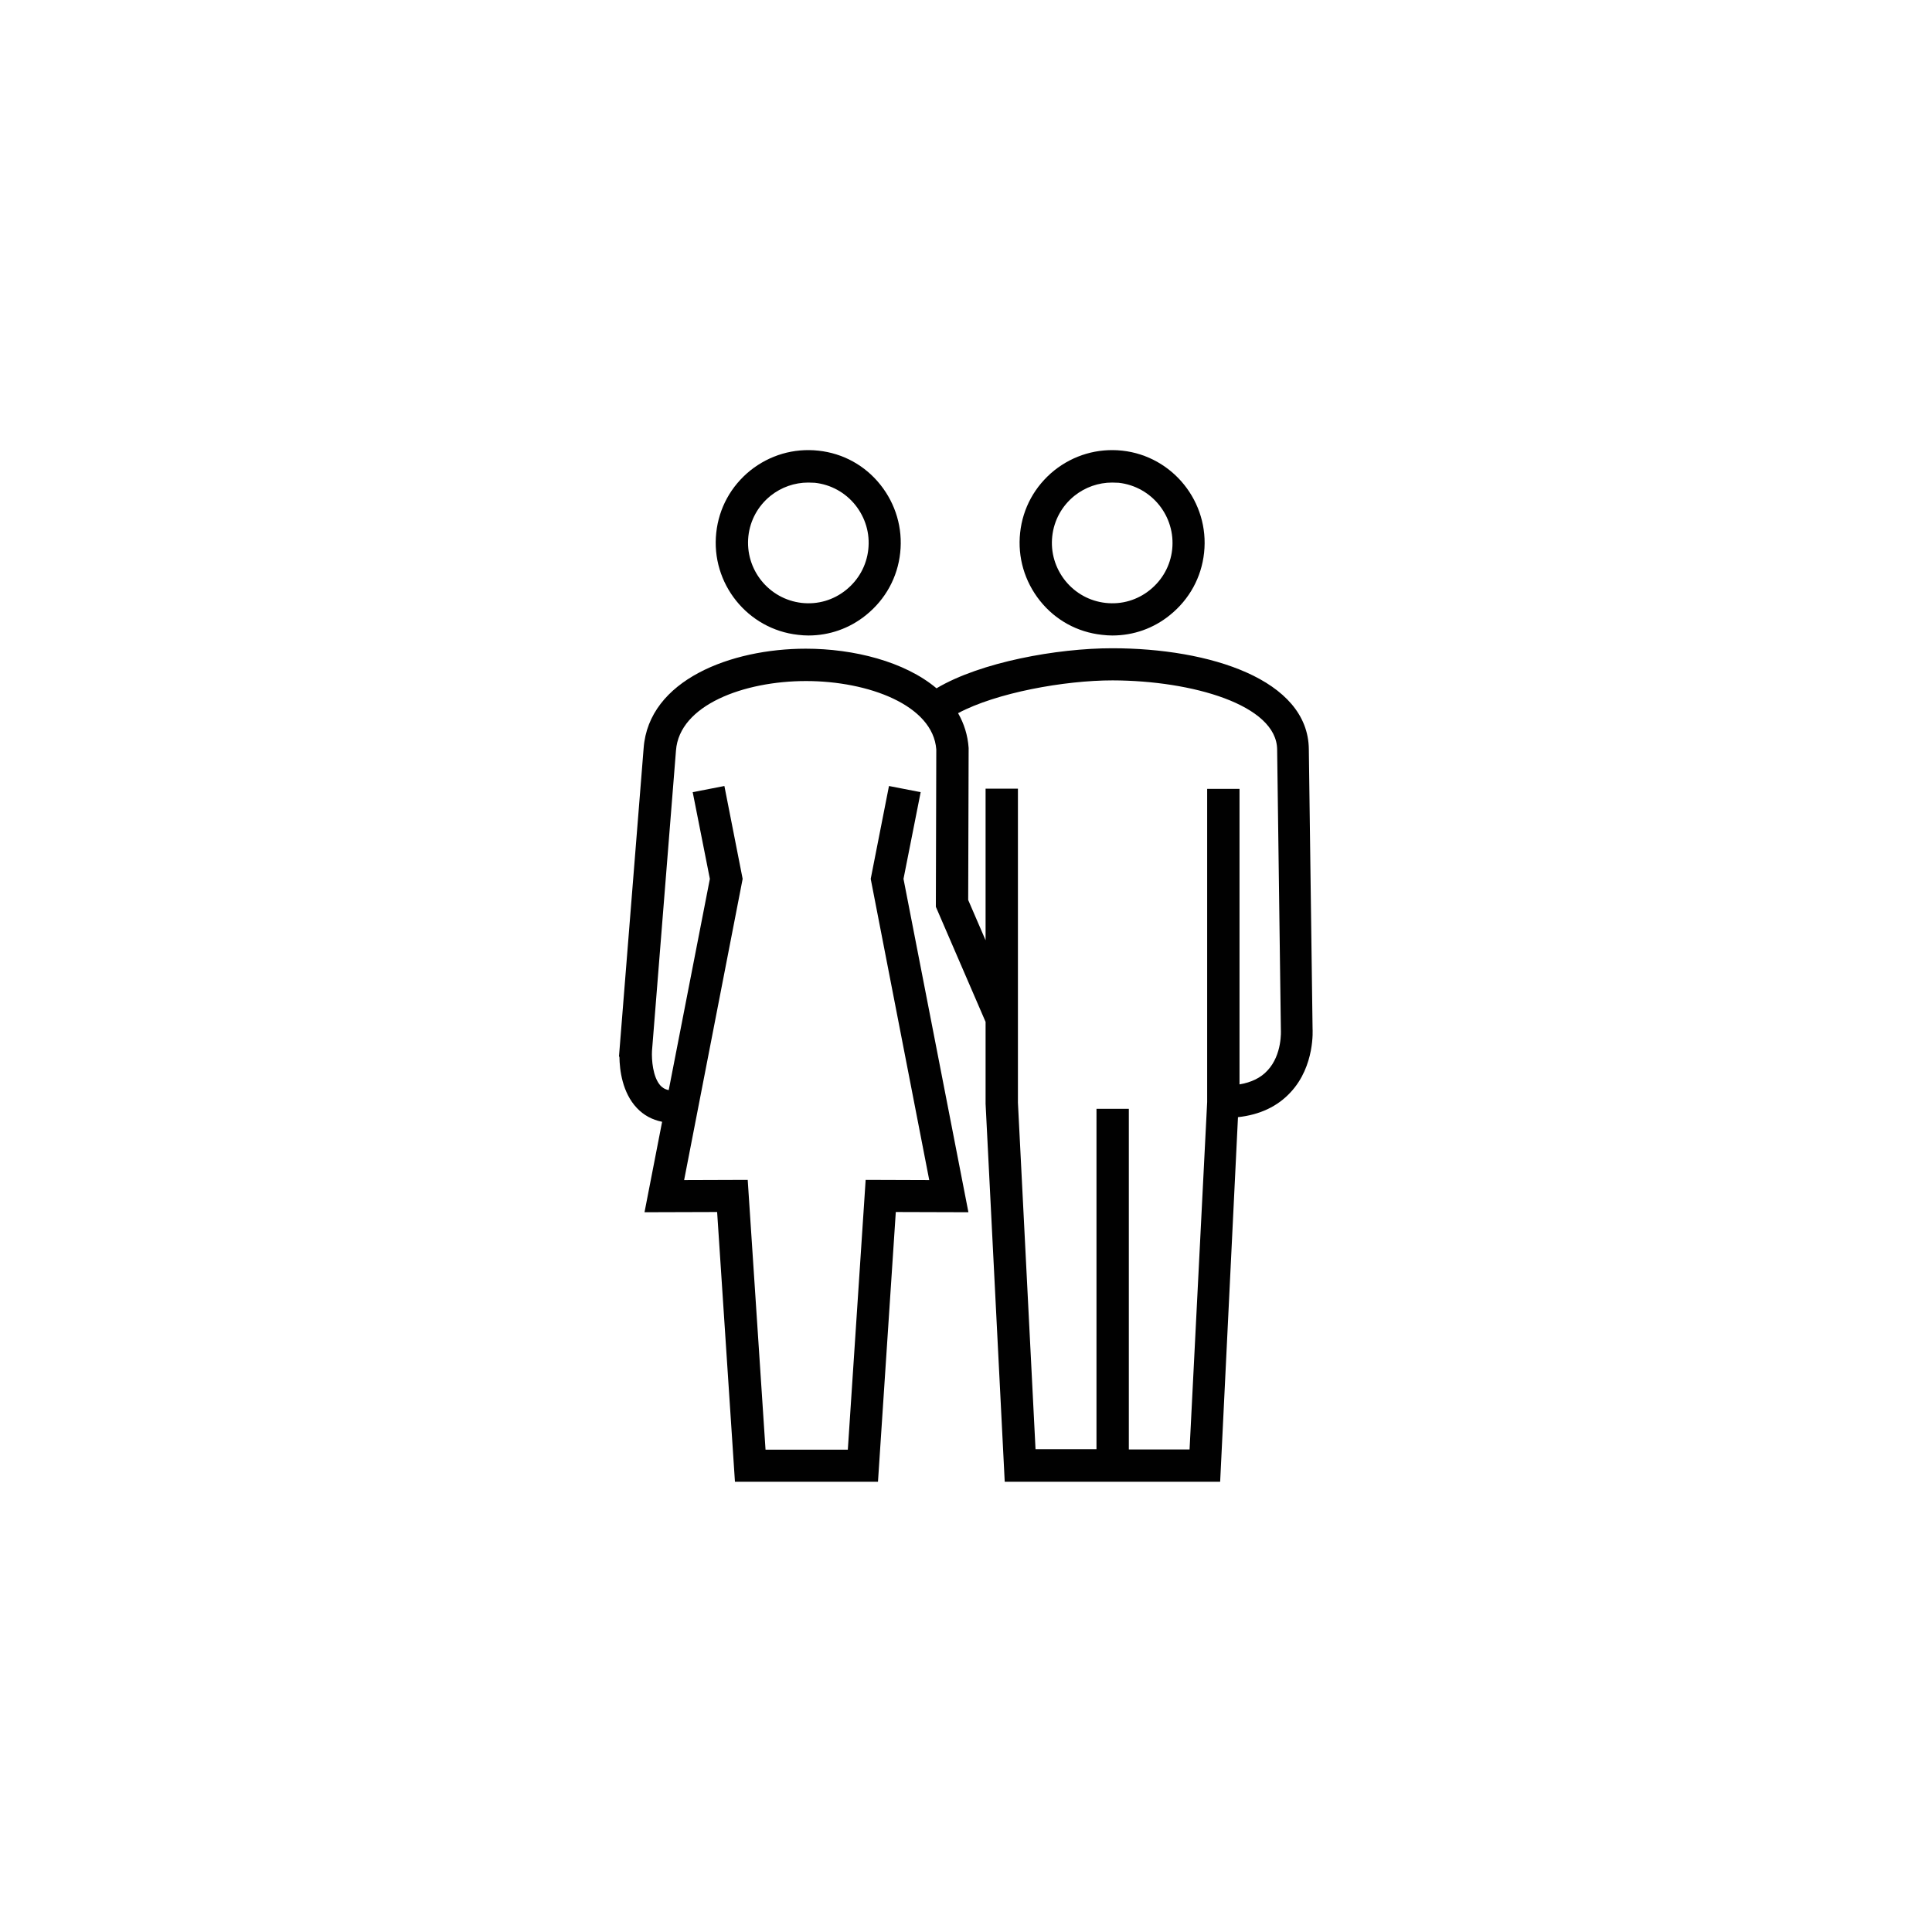 <?xml version="1.0" encoding="utf-8"?>
<!-- Generator: Adobe Illustrator 23.1.1, SVG Export Plug-In . SVG Version: 6.00 Build 0)  -->
<svg version="1.1" xmlns="http://www.w3.org/2000/svg" xmlns:xlink="http://www.w3.org/1999/xlink" x="0px" y="0px"
	 viewBox="0 0 878 878" style="enable-background:new 0 0 878 878;" xml:space="preserve">
<style type="text/css">
	.st0{display:none;}
	.st1{display:inline;fill:#FFFFFF;}
	.st2{display:inline;}
	.st3{fill:#010101;}
	.st4{display:inline;fill:#010101;}
	.st5{fill:none;stroke:#000000;stroke-width:6.4;stroke-linejoin:round;stroke-miterlimit:10;}
	.st6{fill:none;stroke:#000000;stroke-width:3.2;stroke-linejoin:round;}
	.st7{fill:none;stroke:#000000;stroke-width:3.2;stroke-linejoin:round;stroke-dasharray:3.229,3.229;}
	.st8{fill:none;stroke:#000000;stroke-width:3.2;stroke-linejoin:round;stroke-dasharray:3.049,3.049;}
	.st9{fill:none;stroke:#000000;stroke-width:3.2;stroke-linejoin:round;stroke-miterlimit:10;}
	.st10{display:inline;fill:none;stroke:#000000;stroke-width:6.4;stroke-linejoin:round;stroke-miterlimit:10;}
	.st11{fill:none;stroke:#000000;stroke-width:3.352;stroke-linejoin:round;}
	.st12{fill:none;stroke:#000000;stroke-width:3.352;stroke-linejoin:round;stroke-dasharray:3.399,3.399;}
	.st13{fill:none;stroke:#000000;stroke-width:3.352;stroke-linejoin:round;stroke-dasharray:3.34,3.34;}
	.st14{display:inline;fill:none;stroke:#000000;stroke-width:3.2;stroke-linejoin:round;stroke-miterlimit:10;}
	.st15{fill:none;stroke:#000000;stroke-width:3.2;stroke-miterlimit:10;}
	.st16{fill:none;stroke:#000000;stroke-width:3.2;stroke-miterlimit:10;stroke-dasharray:3.258,3.258;}
	.st17{fill:none;stroke:#000000;stroke-width:3.2;stroke-miterlimit:10;stroke-dasharray:3.015,3.015;}
	.st18{fill-rule:evenodd;clip-rule:evenodd;fill:#010101;}
</style>
<g id="Layer_1" class="st0">
	<rect x="194" y="314" class="st1" width="490" height="250"/>
	<g class="st2">
		<g>
			<path class="st3" d="M578.1,494.6H299.9c-1.8,0-3.2-1.5-3.2-3.2V386.6c0-1.8,1.5-3.2,3.2-3.2h278.3c1.8,0,3.2,1.5,3.2,3.2v104.8
				C581.4,493.2,579.9,494.6,578.1,494.6z M303.1,488.2h271.8v-98.3H303.1V488.2z"/>
		</g>
		<g>
			<path class="st3" d="M418.6,471.7c-0.4,0-0.8-0.2-1-0.4c-0.3-0.3-0.5-0.7-0.5-1.1s0.2-0.8,0.5-1.1c0.4-0.4,1.1-0.5,1.6-0.3
				c0.2,0.1,0.4,0.2,0.5,0.3c0.3,0.3,0.4,0.7,0.4,1.1s-0.2,0.8-0.4,1.1C419.4,471.5,419,471.7,418.6,471.7z"/>
			<path class="st3" d="M411.2,470.2c0-0.8,0.7-1.5,1.5-1.5l0,0c0.8,0,1.5,0.7,1.5,1.5l0,0c0,0.8-0.7,1.5-1.5,1.5l0,0
				C411.9,471.7,411.2,471,411.2,470.2z M405.2,470.2c0-0.8,0.7-1.5,1.5-1.5l0,0c0.8,0,1.5,0.7,1.5,1.5l0,0c0,0.8-0.7,1.5-1.5,1.5
				l0,0C405.9,471.7,405.2,471,405.2,470.2z M399.3,470.2c0-0.8,0.7-1.5,1.5-1.5l0,0c0.8,0,1.5,0.7,1.5,1.5l0,0
				c0,0.8-0.7,1.5-1.5,1.5l0,0C400,471.7,399.3,471,399.3,470.2z M393.4,470.2c0-0.8,0.7-1.5,1.5-1.5l0,0c0.8,0,1.5,0.7,1.5,1.5l0,0
				c0,0.8-0.7,1.5-1.5,1.5l0,0C394.1,471.7,393.4,471,393.4,470.2z M387.5,470.2c0-0.8,0.7-1.5,1.5-1.5l0,0c0.8,0,1.5,0.7,1.5,1.5
				l0,0c0,0.8-0.7,1.5-1.5,1.5l0,0C388.1,471.7,387.5,471,387.5,470.2z M381.5,470.2c0-0.8,0.7-1.5,1.5-1.5l0,0
				c0.8,0,1.5,0.7,1.5,1.5l0,0c0,0.8-0.7,1.5-1.5,1.5l0,0C382.2,471.7,381.5,471,381.5,470.2z M375.6,470.2c0-0.8,0.7-1.5,1.5-1.5
				l0,0c0.8,0,1.5,0.7,1.5,1.5l0,0c0,0.8-0.7,1.5-1.5,1.5l0,0C376.2,471.7,375.6,471,375.6,470.2z M369.6,470.2
				c0-0.8,0.7-1.5,1.5-1.5l0,0c0.8,0,1.5,0.7,1.5,1.5l0,0c0,0.8-0.7,1.5-1.5,1.5l0,0C370.3,471.7,369.6,471,369.6,470.2z
				 M363.7,470.2c0-0.8,0.7-1.5,1.5-1.5l0,0c0.8,0,1.5,0.7,1.5,1.5l0,0c0,0.8-0.7,1.5-1.5,1.5l0,0
				C364.4,471.7,363.7,471,363.7,470.2z M357.8,470.2c0-0.8,0.7-1.5,1.5-1.5l0,0c0.8,0,1.5,0.7,1.5,1.5l0,0c0,0.8-0.7,1.5-1.5,1.5
				l0,0C358.4,471.7,357.8,471,357.8,470.2z M351.8,470.2c0-0.8,0.7-1.5,1.5-1.5l0,0c0.8,0,1.5,0.7,1.5,1.5l0,0
				c0,0.8-0.7,1.5-1.5,1.5l0,0C352.5,471.7,351.8,471,351.8,470.2z M345.9,470.2c0-0.8,0.7-1.5,1.5-1.5l0,0c0.8,0,1.5,0.7,1.5,1.5
				l0,0c0,0.8-0.7,1.5-1.5,1.5l0,0C346.6,471.7,345.9,471,345.9,470.2z M339.9,470.2c0-0.8,0.7-1.5,1.5-1.5l0,0
				c0.8,0,1.5,0.7,1.5,1.5l0,0c0,0.8-0.7,1.5-1.5,1.5l0,0C340.6,471.7,339.9,471,339.9,470.2z M334,470.2c0-0.8,0.7-1.5,1.5-1.5l0,0
				c0.8,0,1.5,0.7,1.5,1.5l0,0c0,0.8-0.7,1.5-1.5,1.5l0,0C334.7,471.7,334,471,334,470.2z M328.1,470.2c0-0.8,0.7-1.5,1.5-1.5l0,0
				c0.8,0,1.5,0.7,1.5,1.5l0,0c0,0.8-0.7,1.5-1.5,1.5l0,0C328.7,471.7,328.1,471,328.1,470.2z"/>
			<path class="st3" d="M323.6,471.7c-0.4,0-0.8-0.2-1.1-0.4c-0.3-0.3-0.4-0.7-0.4-1.1s0.2-0.8,0.4-1.1c0.4-0.4,1.1-0.5,1.7-0.3
				c0.2,0.1,0.3,0.2,0.5,0.3c0.3,0.3,0.4,0.7,0.4,1.1s-0.1,0.8-0.4,1.1C324.4,471.5,324,471.7,323.6,471.7z"/>
			<path class="st3" d="M322.1,464c0-0.8,0.7-1.5,1.5-1.5l0,0c0.8,0,1.5,0.7,1.5,1.5l0,0c0,0.8-0.7,1.5-1.5,1.5l0,0
				C322.8,465.5,322.1,464.8,322.1,464z M322.1,457.7c0-0.8,0.7-1.5,1.5-1.5l0,0c0.8,0,1.5,0.7,1.5,1.5l0,0c0,0.8-0.7,1.5-1.5,1.5
				l0,0C322.8,459.2,322.1,458.5,322.1,457.7z M322.1,451.5c0-0.8,0.7-1.5,1.5-1.5l0,0c0.8,0,1.5,0.7,1.5,1.5l0,0
				c0,0.8-0.7,1.5-1.5,1.5l0,0C322.8,453,322.1,452.3,322.1,451.5z M322.1,445.2c0-0.8,0.7-1.5,1.5-1.5l0,0c0.8,0,1.5,0.7,1.5,1.5
				l0,0c0,0.8-0.7,1.5-1.5,1.5l0,0C322.8,446.7,322.1,446.1,322.1,445.2z M322.1,439c0-0.8,0.7-1.5,1.5-1.5l0,0
				c0.8,0,1.5,0.7,1.5,1.5l0,0c0,0.8-0.7,1.5-1.5,1.5l0,0C322.8,440.5,322.1,439.8,322.1,439z M322.1,432.7c0-0.8,0.7-1.5,1.5-1.5
				l0,0c0.8,0,1.5,0.7,1.5,1.5l0,0c0,0.8-0.7,1.5-1.5,1.5l0,0C322.8,434.2,322.1,433.6,322.1,432.7z M322.1,426.5
				c0-0.8,0.7-1.5,1.5-1.5l0,0c0.8,0,1.5,0.7,1.5,1.5l0,0c0,0.8-0.7,1.5-1.5,1.5l0,0C322.8,428,322.1,427.4,322.1,426.5z
				 M322.1,420.3c0-0.8,0.7-1.5,1.5-1.5l0,0c0.8,0,1.5,0.7,1.5,1.5l0,0c0,0.8-0.7,1.5-1.5,1.5l0,0
				C322.8,421.8,322.1,421.1,322.1,420.3z M322.1,414c0-0.8,0.7-1.5,1.5-1.5l0,0c0.8,0,1.5,0.7,1.5,1.5l0,0c0,0.8-0.7,1.5-1.5,1.5
				l0,0C322.8,415.5,322.1,414.9,322.1,414z"/>
			<path class="st3" d="M323.6,409.3c-0.4,0-0.8-0.2-1.1-0.4c-0.3-0.3-0.5-0.7-0.5-1.1s0.2-0.8,0.5-1.1c0.6-0.6,1.6-0.6,2.1,0
				c0.3,0.3,0.4,0.7,0.4,1.1s-0.1,0.8-0.4,1.1C324.4,409.1,324,409.3,323.6,409.3z"/>
			<path class="st3" d="M411.2,407.8c0-0.8,0.7-1.5,1.5-1.5l0,0c0.8,0,1.5,0.7,1.5,1.5l0,0c0,0.8-0.7,1.5-1.5,1.5l0,0
				C411.9,409.3,411.2,408.6,411.2,407.8z M405.2,407.8c0-0.8,0.7-1.5,1.5-1.5l0,0c0.8,0,1.5,0.7,1.5,1.5l0,0c0,0.8-0.7,1.5-1.5,1.5
				l0,0C405.9,409.3,405.2,408.6,405.2,407.8z M399.3,407.8c0-0.8,0.7-1.5,1.5-1.5l0,0c0.8,0,1.5,0.7,1.5,1.5l0,0
				c0,0.8-0.7,1.5-1.5,1.5l0,0C400,409.3,399.3,408.6,399.3,407.8z M393.4,407.8c0-0.8,0.7-1.5,1.5-1.5l0,0c0.8,0,1.5,0.7,1.5,1.5
				l0,0c0,0.8-0.7,1.5-1.5,1.5l0,0C394.1,409.3,393.4,408.6,393.4,407.8z M387.5,407.8c0-0.8,0.7-1.5,1.5-1.5l0,0
				c0.8,0,1.5,0.7,1.5,1.5l0,0c0,0.8-0.7,1.5-1.5,1.5l0,0C388.1,409.3,387.5,408.6,387.5,407.8z M381.5,407.8c0-0.8,0.7-1.5,1.5-1.5
				l0,0c0.8,0,1.5,0.7,1.5,1.5l0,0c0,0.8-0.7,1.5-1.5,1.5l0,0C382.2,409.3,381.5,408.6,381.5,407.8z M375.6,407.8
				c0-0.8,0.7-1.5,1.5-1.5l0,0c0.8,0,1.5,0.7,1.5,1.5l0,0c0,0.8-0.7,1.5-1.5,1.5l0,0C376.2,409.3,375.6,408.6,375.6,407.8z
				 M369.6,407.8c0-0.8,0.7-1.5,1.5-1.5l0,0c0.8,0,1.5,0.7,1.5,1.5l0,0c0,0.8-0.7,1.5-1.5,1.5l0,0
				C370.3,409.3,369.6,408.6,369.6,407.8z M363.7,407.8c0-0.8,0.7-1.5,1.5-1.5l0,0c0.8,0,1.5,0.7,1.5,1.5l0,0c0,0.8-0.7,1.5-1.5,1.5
				l0,0C364.4,409.3,363.7,408.6,363.7,407.8z M357.8,407.8c0-0.8,0.7-1.5,1.5-1.5l0,0c0.8,0,1.5,0.7,1.5,1.5l0,0
				c0,0.8-0.7,1.5-1.5,1.5l0,0C358.4,409.3,357.8,408.6,357.8,407.8z M351.8,407.8c0-0.8,0.7-1.5,1.5-1.5l0,0c0.8,0,1.5,0.7,1.5,1.5
				l0,0c0,0.8-0.7,1.5-1.5,1.5l0,0C352.5,409.3,351.8,408.6,351.8,407.8z M345.9,407.8c0-0.8,0.7-1.5,1.5-1.5l0,0
				c0.8,0,1.5,0.7,1.5,1.5l0,0c0,0.8-0.7,1.5-1.5,1.5l0,0C346.5,409.3,345.9,408.6,345.9,407.8z M339.9,407.8c0-0.8,0.7-1.5,1.5-1.5
				l0,0c0.8,0,1.5,0.7,1.5,1.5l0,0c0,0.8-0.7,1.5-1.5,1.5l0,0C340.6,409.3,339.9,408.6,339.9,407.8z M334,407.8
				c0-0.8,0.7-1.5,1.5-1.5l0,0c0.8,0,1.5,0.7,1.5,1.5l0,0c0,0.8-0.7,1.5-1.5,1.5l0,0C334.7,409.3,334,408.6,334,407.8z M328.1,407.8
				c0-0.8,0.7-1.5,1.5-1.5l0,0c0.8,0,1.5,0.7,1.5,1.5l0,0c0,0.8-0.7,1.5-1.5,1.5l0,0C328.7,409.3,328.1,408.6,328.1,407.8z"/>
			<path class="st3" d="M418.6,409.3c-0.4,0-0.8-0.2-1-0.4c-0.3-0.3-0.5-0.7-0.5-1.1s0.2-0.8,0.5-1.1c0.6-0.6,1.6-0.6,2.1,0
				c0.3,0.3,0.5,0.7,0.5,1.1s-0.2,0.8-0.5,1.1C419.4,409.1,419,409.3,418.6,409.3z"/>
			<path class="st3" d="M417.1,464c0-0.8,0.7-1.5,1.5-1.5l0,0c0.8,0,1.5,0.7,1.5,1.5l0,0c0,0.8-0.7,1.5-1.5,1.5l0,0
				C417.8,465.5,417.1,464.8,417.1,464z M417.1,457.7c0-0.8,0.7-1.5,1.5-1.5l0,0c0.8,0,1.5,0.7,1.5,1.5l0,0c0,0.8-0.7,1.5-1.5,1.5
				l0,0C417.8,459.2,417.1,458.5,417.1,457.7z M417.1,451.5c0-0.8,0.7-1.5,1.5-1.5l0,0c0.8,0,1.5,0.7,1.5,1.5l0,0
				c0,0.8-0.7,1.5-1.5,1.5l0,0C417.8,453,417.1,452.3,417.1,451.5z M417.1,445.2c0-0.8,0.7-1.5,1.5-1.5l0,0c0.8,0,1.5,0.7,1.5,1.5
				l0,0c0,0.8-0.7,1.5-1.5,1.5l0,0C417.8,446.7,417.1,446.1,417.1,445.2z M417.1,439c0-0.8,0.7-1.5,1.5-1.5l0,0
				c0.8,0,1.5,0.7,1.5,1.5l0,0c0,0.8-0.7,1.5-1.5,1.5l0,0C417.8,440.5,417.1,439.8,417.1,439z M417.1,432.7c0-0.8,0.7-1.5,1.5-1.5
				l0,0c0.8,0,1.5,0.7,1.5,1.5l0,0c0,0.8-0.7,1.5-1.5,1.5l0,0C417.8,434.2,417.1,433.6,417.1,432.7z M417.1,426.5
				c0-0.8,0.7-1.5,1.5-1.5l0,0c0.8,0,1.5,0.7,1.5,1.5l0,0c0,0.8-0.7,1.5-1.5,1.5l0,0C417.8,428,417.1,427.4,417.1,426.5z
				 M417.1,420.3c0-0.8,0.7-1.5,1.5-1.5l0,0c0.8,0,1.5,0.7,1.5,1.5l0,0c0,0.8-0.7,1.5-1.5,1.5l0,0
				C417.8,421.8,417.1,421.1,417.1,420.3z M417.1,414c0-0.8,0.7-1.5,1.5-1.5l0,0c0.8,0,1.5,0.7,1.5,1.5l0,0c0,0.8-0.7,1.5-1.5,1.5
				l0,0C417.8,415.5,417.1,414.9,417.1,414z"/>
		</g>
		<g>
			<path class="st3" d="M554.4,471.7c-0.4,0-0.8-0.2-1-0.4c-0.3-0.3-0.5-0.7-0.5-1.1s0.2-0.8,0.5-1.1c0.4-0.4,1.1-0.5,1.6-0.3
				c0.2,0.1,0.4,0.2,0.5,0.3c0.3,0.3,0.4,0.7,0.4,1.1s-0.2,0.8-0.4,1.1C555.2,471.5,554.8,471.7,554.4,471.7z"/>
			<path class="st3" d="M546.9,470.2c0-0.8,0.7-1.5,1.5-1.5l0,0c0.8,0,1.5,0.7,1.5,1.5l0,0c0,0.8-0.7,1.5-1.5,1.5l0,0
				C547.6,471.7,546.9,471,546.9,470.2z M541,470.2c0-0.8,0.7-1.5,1.5-1.5l0,0c0.8,0,1.5,0.7,1.5,1.5l0,0c0,0.8-0.7,1.5-1.5,1.5l0,0
				C541.7,471.7,541,471,541,470.2z M535.1,470.2c0-0.8,0.7-1.5,1.5-1.5l0,0c0.8,0,1.5,0.7,1.5,1.5l0,0c0,0.8-0.7,1.5-1.5,1.5l0,0
				C535.7,471.7,535.1,471,535.1,470.2z M529.1,470.2c0-0.8,0.7-1.5,1.5-1.5l0,0c0.8,0,1.5,0.7,1.5,1.5l0,0c0,0.8-0.7,1.5-1.5,1.5
				l0,0C529.8,471.7,529.1,471,529.1,470.2z M523.2,470.2c0-0.8,0.7-1.5,1.5-1.5l0,0c0.8,0,1.5,0.7,1.5,1.5l0,0
				c0,0.8-0.7,1.5-1.5,1.5l0,0C523.9,471.7,523.2,471,523.2,470.2z M517.3,470.2c0-0.8,0.7-1.5,1.5-1.5l0,0c0.8,0,1.5,0.7,1.5,1.5
				l0,0c0,0.8-0.7,1.5-1.5,1.5l0,0C517.9,471.7,517.3,471,517.3,470.2z M511.3,470.2c0-0.8,0.7-1.5,1.5-1.5l0,0
				c0.8,0,1.5,0.7,1.5,1.5l0,0c0,0.8-0.7,1.5-1.5,1.5l0,0C512,471.7,511.3,471,511.3,470.2z M505.4,470.2c0-0.8,0.7-1.5,1.5-1.5l0,0
				c0.8,0,1.5,0.7,1.5,1.5l0,0c0,0.8-0.7,1.5-1.5,1.5l0,0C506,471.7,505.4,471,505.4,470.2z M499.4,470.2c0-0.8,0.7-1.5,1.5-1.5l0,0
				c0.8,0,1.5,0.7,1.5,1.5l0,0c0,0.8-0.7,1.5-1.5,1.5l0,0C500.1,471.7,499.4,471,499.4,470.2z M493.5,470.2c0-0.8,0.7-1.5,1.5-1.5
				l0,0c0.8,0,1.5,0.7,1.5,1.5l0,0c0,0.8-0.7,1.5-1.5,1.5l0,0C494.2,471.7,493.5,471,493.5,470.2z M487.6,470.2
				c0-0.8,0.7-1.5,1.5-1.5l0,0c0.8,0,1.5,0.7,1.5,1.5l0,0c0,0.8-0.7,1.5-1.5,1.5l0,0C488.2,471.7,487.6,471,487.6,470.2z
				 M481.6,470.2c0-0.8,0.7-1.5,1.5-1.5l0,0c0.8,0,1.5,0.7,1.5,1.5l0,0c0,0.8-0.7,1.5-1.5,1.5l0,0
				C482.3,471.7,481.6,471,481.6,470.2z M475.7,470.2c0-0.8,0.7-1.5,1.5-1.5l0,0c0.8,0,1.5,0.7,1.5,1.5l0,0c0,0.8-0.7,1.5-1.5,1.5
				l0,0C476.4,471.7,475.7,471,475.7,470.2z M469.7,470.2c0-0.8,0.7-1.5,1.5-1.5l0,0c0.8,0,1.5,0.7,1.5,1.5l0,0
				c0,0.8-0.7,1.5-1.5,1.5l0,0C470.4,471.7,469.7,471,469.7,470.2z M463.8,470.2c0-0.8,0.7-1.5,1.5-1.5l0,0c0.8,0,1.5,0.7,1.5,1.5
				l0,0c0,0.8-0.7,1.5-1.5,1.5l0,0C464.5,471.7,463.8,471,463.8,470.2z"/>
			<path class="st3" d="M459.4,471.7c-0.4,0-0.8-0.2-1.1-0.4c-0.3-0.3-0.4-0.7-0.4-1.1s0.2-0.8,0.4-1.1c0.4-0.4,1.1-0.5,1.7-0.3
				c0.2,0.1,0.3,0.2,0.5,0.3c0.3,0.3,0.4,0.7,0.4,1.1s-0.1,0.8-0.4,1.1c-0.1,0.1-0.3,0.2-0.5,0.3
				C459.8,471.7,459.6,471.7,459.4,471.7z"/>
			<path class="st3" d="M457.9,464c0-0.8,0.7-1.5,1.5-1.5l0,0c0.8,0,1.5,0.7,1.5,1.5l0,0c0,0.8-0.7,1.5-1.5,1.5l0,0
				C458.6,465.5,457.9,464.8,457.9,464z M457.9,457.7c0-0.8,0.7-1.5,1.5-1.5l0,0c0.8,0,1.5,0.7,1.5,1.5l0,0c0,0.8-0.7,1.5-1.5,1.5
				l0,0C458.6,459.2,457.9,458.5,457.9,457.7z M457.9,451.5c0-0.8,0.7-1.5,1.5-1.5l0,0c0.8,0,1.5,0.7,1.5,1.5l0,0
				c0,0.8-0.7,1.5-1.5,1.5l0,0C458.6,453,457.9,452.3,457.9,451.5z M457.9,445.2c0-0.8,0.7-1.5,1.5-1.5l0,0c0.8,0,1.5,0.7,1.5,1.5
				l0,0c0,0.8-0.7,1.5-1.5,1.5l0,0C458.6,446.7,457.9,446.1,457.9,445.2z M457.9,439c0-0.8,0.7-1.5,1.5-1.5l0,0
				c0.8,0,1.5,0.7,1.5,1.5l0,0c0,0.8-0.7,1.5-1.5,1.5l0,0C458.6,440.5,457.9,439.8,457.9,439z M457.9,432.7c0-0.8,0.7-1.5,1.5-1.5
				l0,0c0.8,0,1.5,0.7,1.5,1.5l0,0c0,0.8-0.7,1.5-1.5,1.5l0,0C458.6,434.2,457.9,433.6,457.9,432.7z M457.9,426.5
				c0-0.8,0.7-1.5,1.5-1.5l0,0c0.8,0,1.5,0.7,1.5,1.5l0,0c0,0.8-0.7,1.5-1.5,1.5l0,0C458.6,428,457.9,427.4,457.9,426.5z
				 M457.9,420.3c0-0.8,0.7-1.5,1.5-1.5l0,0c0.8,0,1.5,0.7,1.5,1.5l0,0c0,0.8-0.7,1.5-1.5,1.5l0,0
				C458.6,421.8,457.9,421.1,457.9,420.3z M457.9,414c0-0.8,0.7-1.5,1.5-1.5l0,0c0.8,0,1.5,0.7,1.5,1.5l0,0c0,0.8-0.7,1.5-1.5,1.5
				l0,0C458.6,415.5,457.9,414.9,457.9,414z"/>
			<path class="st3" d="M459.4,409.3c-0.4,0-0.8-0.2-1-0.4c-0.3-0.3-0.4-0.7-0.4-1.1s0.2-0.8,0.4-1.1c0.6-0.6,1.6-0.6,2.1,0
				c0.3,0.3,0.4,0.7,0.4,1.1s-0.1,0.8-0.4,1.1C460.1,409.1,459.8,409.3,459.4,409.3z"/>
			<path class="st3" d="M546.9,407.8c0-0.8,0.7-1.5,1.5-1.5l0,0c0.8,0,1.5,0.7,1.5,1.5l0,0c0,0.8-0.7,1.5-1.5,1.5l0,0
				C547.6,409.3,546.9,408.6,546.9,407.8z M541,407.8c0-0.8,0.7-1.5,1.5-1.5l0,0c0.8,0,1.5,0.7,1.5,1.5l0,0c0,0.8-0.7,1.5-1.5,1.5
				l0,0C541.7,409.3,541,408.6,541,407.8z M535.1,407.8c0-0.8,0.7-1.5,1.5-1.5l0,0c0.8,0,1.5,0.7,1.5,1.5l0,0c0,0.8-0.7,1.5-1.5,1.5
				l0,0C535.7,409.3,535.1,408.6,535.1,407.8z M529.1,407.8c0-0.8,0.7-1.5,1.5-1.5l0,0c0.8,0,1.5,0.7,1.5,1.5l0,0
				c0,0.8-0.7,1.5-1.5,1.5l0,0C529.8,409.3,529.1,408.6,529.1,407.8z M523.2,407.8c0-0.8,0.7-1.5,1.5-1.5l0,0c0.8,0,1.5,0.7,1.5,1.5
				l0,0c0,0.8-0.7,1.5-1.5,1.5l0,0C523.9,409.3,523.2,408.6,523.2,407.8z M517.3,407.8c0-0.8,0.7-1.5,1.5-1.5l0,0
				c0.8,0,1.5,0.7,1.5,1.5l0,0c0,0.8-0.7,1.5-1.5,1.5l0,0C517.9,409.3,517.3,408.6,517.3,407.8z M511.3,407.8c0-0.8,0.7-1.5,1.5-1.5
				l0,0c0.8,0,1.5,0.7,1.5,1.5l0,0c0,0.8-0.7,1.5-1.5,1.5l0,0C512,409.3,511.3,408.6,511.3,407.8z M505.4,407.8
				c0-0.8,0.7-1.5,1.5-1.5l0,0c0.8,0,1.5,0.7,1.5,1.5l0,0c0,0.8-0.7,1.5-1.5,1.5l0,0C506,409.3,505.4,408.6,505.4,407.8z
				 M499.4,407.8c0-0.8,0.7-1.5,1.5-1.5l0,0c0.8,0,1.5,0.7,1.5,1.5l0,0c0,0.8-0.7,1.5-1.5,1.5l0,0
				C500.1,409.3,499.4,408.6,499.4,407.8z M493.5,407.8c0-0.8,0.7-1.5,1.5-1.5l0,0c0.8,0,1.5,0.7,1.5,1.5l0,0c0,0.8-0.7,1.5-1.5,1.5
				l0,0C494.2,409.3,493.5,408.6,493.5,407.8z M487.6,407.8c0-0.8,0.7-1.5,1.5-1.5l0,0c0.8,0,1.5,0.7,1.5,1.5l0,0
				c0,0.8-0.7,1.5-1.5,1.5l0,0C488.2,409.3,487.6,408.6,487.6,407.8z M481.6,407.8c0-0.8,0.7-1.5,1.5-1.5l0,0c0.8,0,1.5,0.7,1.5,1.5
				l0,0c0,0.8-0.7,1.5-1.5,1.5l0,0C482.3,409.3,481.6,408.6,481.6,407.8z M475.7,407.8c0-0.8,0.7-1.5,1.5-1.5l0,0
				c0.8,0,1.5,0.7,1.5,1.5l0,0c0,0.8-0.7,1.5-1.5,1.5l0,0C476.4,409.3,475.7,408.6,475.7,407.8z M469.7,407.8c0-0.8,0.7-1.5,1.5-1.5
				l0,0c0.8,0,1.5,0.7,1.5,1.5l0,0c0,0.8-0.7,1.5-1.5,1.5l0,0C470.4,409.3,469.7,408.6,469.7,407.8z M463.8,407.8
				c0-0.8,0.7-1.5,1.5-1.5l0,0c0.8,0,1.5,0.7,1.5,1.5l0,0c0,0.8-0.7,1.5-1.5,1.5l0,0C464.5,409.3,463.8,408.6,463.8,407.8z"/>
			<path class="st3" d="M554.4,409.3c-0.4,0-0.8-0.2-1-0.4c-0.3-0.3-0.5-0.7-0.5-1.1s0.2-0.8,0.5-1.1c0.6-0.6,1.6-0.6,2.1,0
				c0.3,0.3,0.4,0.7,0.4,1.1s-0.2,0.8-0.4,1.1C555.2,409.1,554.8,409.3,554.4,409.3z"/>
			<path class="st3" d="M552.9,464c0-0.8,0.7-1.5,1.5-1.5l0,0c0.8,0,1.5,0.7,1.5,1.5l0,0c0,0.8-0.7,1.5-1.5,1.5l0,0
				C553.6,465.5,552.9,464.8,552.9,464z M552.9,457.7c0-0.8,0.7-1.5,1.5-1.5l0,0c0.8,0,1.5,0.7,1.5,1.5l0,0c0,0.8-0.7,1.5-1.5,1.5
				l0,0C553.6,459.2,552.9,458.5,552.9,457.7z M552.9,451.5c0-0.8,0.7-1.5,1.5-1.5l0,0c0.8,0,1.5,0.7,1.5,1.5l0,0
				c0,0.8-0.7,1.5-1.5,1.5l0,0C553.6,453,552.9,452.3,552.9,451.5z M552.9,445.2c0-0.8,0.7-1.5,1.5-1.5l0,0c0.8,0,1.5,0.7,1.5,1.5
				l0,0c0,0.8-0.7,1.5-1.5,1.5l0,0C553.6,446.7,552.9,446.1,552.9,445.2z M552.9,439c0-0.8,0.7-1.5,1.5-1.5l0,0
				c0.8,0,1.5,0.7,1.5,1.5l0,0c0,0.8-0.7,1.5-1.5,1.5l0,0C553.6,440.5,552.9,439.8,552.9,439z M552.9,432.7c0-0.8,0.7-1.5,1.5-1.5
				l0,0c0.8,0,1.5,0.7,1.5,1.5l0,0c0,0.8-0.7,1.5-1.5,1.5l0,0C553.6,434.2,552.9,433.6,552.9,432.7z M552.9,426.5
				c0-0.8,0.7-1.5,1.5-1.5l0,0c0.8,0,1.5,0.7,1.5,1.5l0,0c0,0.8-0.7,1.5-1.5,1.5l0,0C553.6,428,552.9,427.4,552.9,426.5z
				 M552.9,420.3c0-0.8,0.7-1.5,1.5-1.5l0,0c0.8,0,1.5,0.7,1.5,1.5l0,0c0,0.8-0.7,1.5-1.5,1.5l0,0
				C553.6,421.8,552.9,421.1,552.9,420.3z M552.9,414c0-0.8,0.7-1.5,1.5-1.5l0,0c0.8,0,1.5,0.7,1.5,1.5l0,0c0,0.8-0.7,1.5-1.5,1.5
				l0,0C553.6,415.5,552.9,414.9,552.9,414z"/>
		</g>
	</g>
</g>
<g id="Layer_2" class="st0">
	<rect x="194" y="314" class="st1" width="490" height="250"/>
	<g class="st2">
		<g>
			<path class="st3" d="M510.8,494.6H367.2c-1.8,0-3.2-1.5-3.2-3.2V386.6c0-1.8,1.5-3.2,3.2-3.2h143.7c1.8,0,3.2,1.5,3.2,3.2v104.8
				C514.1,493.2,512.6,494.6,510.8,494.6z M370.4,488.2h137.2v-98.3H370.4V488.2z"/>
		</g>
		<g>
			<g>
				<path class="st3" d="M485.9,471.7c-0.4,0-0.8-0.2-1-0.4c-0.3-0.3-0.5-0.7-0.5-1.1s0.2-0.8,0.5-1.1c0.1-0.1,0.3-0.2,0.5-0.3
					c0.4-0.2,0.8-0.2,1.1,0c0.2,0.1,0.4,0.2,0.5,0.3c0.3,0.3,0.5,0.7,0.5,1.1s-0.1,0.8-0.5,1.1C486.7,471.5,486.3,471.7,485.9,471.7
					z"/>
				<path class="st3" d="M478.5,470.2c0-0.8,0.7-1.5,1.5-1.5l0,0c0.8,0,1.5,0.7,1.5,1.5l0,0c0,0.8-0.7,1.5-1.5,1.5l0,0
					C479.1,471.7,478.5,471,478.5,470.2z M472.5,470.2c0-0.8,0.7-1.5,1.5-1.5l0,0c0.8,0,1.5,0.7,1.5,1.5l0,0c0,0.8-0.7,1.5-1.5,1.5
					l0,0C473.2,471.7,472.5,471,472.5,470.2z M466.6,470.2c0-0.8,0.7-1.5,1.5-1.5l0,0c0.8,0,1.5,0.7,1.5,1.5l0,0
					c0,0.8-0.7,1.5-1.5,1.5l0,0C467.3,471.7,466.6,471,466.6,470.2z M460.7,470.2c0-0.8,0.7-1.5,1.5-1.5l0,0c0.8,0,1.5,0.7,1.5,1.5
					l0,0c0,0.8-0.7,1.5-1.5,1.5l0,0C461.3,471.7,460.7,471,460.7,470.2z M454.7,470.2c0-0.8,0.7-1.5,1.5-1.5l0,0
					c0.8,0,1.5,0.7,1.5,1.5l0,0c0,0.8-0.7,1.5-1.5,1.5l0,0C455.4,471.7,454.7,471,454.7,470.2z M448.8,470.2c0-0.8,0.7-1.5,1.5-1.5
					l0,0c0.8,0,1.5,0.7,1.5,1.5l0,0c0,0.8-0.7,1.5-1.5,1.5l0,0C449.5,471.7,448.8,471,448.8,470.2z M442.8,470.2
					c0-0.8,0.7-1.5,1.5-1.5l0,0c0.8,0,1.5,0.7,1.5,1.5l0,0c0,0.8-0.7,1.5-1.5,1.5l0,0C443.5,471.7,442.8,471,442.8,470.2z
					 M436.9,470.2c0-0.8,0.7-1.5,1.5-1.5l0,0c0.8,0,1.5,0.7,1.5,1.5l0,0c0,0.8-0.7,1.5-1.5,1.5l0,0
					C437.6,471.7,436.9,471,436.9,470.2z M431,470.2c0-0.8,0.7-1.5,1.5-1.5l0,0c0.8,0,1.5,0.7,1.5,1.5l0,0c0,0.8-0.7,1.5-1.5,1.5
					l0,0C431.6,471.7,431,471,431,470.2z M425,470.2c0-0.8,0.7-1.5,1.5-1.5l0,0c0.8,0,1.5,0.7,1.5,1.5l0,0c0,0.8-0.7,1.5-1.5,1.5
					l0,0C425.7,471.7,425,471,425,470.2z M419.1,470.2c0-0.8,0.7-1.5,1.5-1.5l0,0c0.8,0,1.5,0.7,1.5,1.5l0,0c0,0.8-0.7,1.5-1.5,1.5
					l0,0C419.8,471.7,419.1,471,419.1,470.2z M413.2,470.2c0-0.8,0.7-1.5,1.5-1.5l0,0c0.8,0,1.5,0.7,1.5,1.5l0,0
					c0,0.8-0.7,1.5-1.5,1.5l0,0C413.8,471.7,413.2,471,413.2,470.2z M407.2,470.2c0-0.8,0.7-1.5,1.5-1.5l0,0c0.8,0,1.5,0.7,1.5,1.5
					l0,0c0,0.8-0.7,1.5-1.5,1.5l0,0C407.9,471.7,407.2,471,407.2,470.2z M401.3,470.2c0-0.8,0.7-1.5,1.5-1.5l0,0
					c0.8,0,1.5,0.7,1.5,1.5l0,0c0,0.8-0.7,1.5-1.5,1.5l0,0C401.9,471.7,401.3,471,401.3,470.2z M395.3,470.2c0-0.8,0.7-1.5,1.5-1.5
					l0,0c0.8,0,1.5,0.7,1.5,1.5l0,0c0,0.8-0.7,1.5-1.5,1.5l0,0C396,471.7,395.3,471,395.3,470.2z"/>
				<path class="st3" d="M390.9,471.7c-0.4,0-0.8-0.2-1.1-0.4c-0.3-0.3-0.4-0.7-0.4-1.1s0.1-0.8,0.4-1.1c0.1-0.1,0.3-0.2,0.5-0.3
					c0.4-0.2,0.8-0.2,1.1,0c0.2,0.1,0.4,0.2,0.5,0.3c0.3,0.3,0.4,0.7,0.4,1.1s-0.2,0.8-0.4,1.1c-0.2,0.1-0.3,0.2-0.5,0.3
					C391.3,471.7,391.1,471.7,390.9,471.7z"/>
				<path class="st3" d="M389.4,464c0-0.8,0.7-1.5,1.5-1.5l0,0c0.8,0,1.5,0.7,1.5,1.5l0,0c0,0.8-0.7,1.5-1.5,1.5l0,0
					C390.1,465.5,389.4,464.8,389.4,464z M389.4,457.7c0-0.8,0.7-1.5,1.5-1.5l0,0c0.8,0,1.5,0.7,1.5,1.5l0,0c0,0.8-0.7,1.5-1.5,1.5
					l0,0C390.1,459.2,389.4,458.5,389.4,457.7z M389.4,451.5c0-0.8,0.7-1.5,1.5-1.5l0,0c0.8,0,1.5,0.7,1.5,1.5l0,0
					c0,0.8-0.7,1.5-1.5,1.5l0,0C390.1,453,389.4,452.3,389.4,451.5z M389.4,445.2c0-0.8,0.7-1.5,1.5-1.5l0,0c0.8,0,1.5,0.7,1.5,1.5
					l0,0c0,0.8-0.7,1.5-1.5,1.5l0,0C390.1,446.7,389.4,446.1,389.4,445.2z M389.4,439c0-0.8,0.7-1.5,1.5-1.5l0,0
					c0.8,0,1.5,0.7,1.5,1.5l0,0c0,0.8-0.7,1.5-1.5,1.5l0,0C390.1,440.5,389.4,439.8,389.4,439z M389.4,432.7c0-0.8,0.7-1.5,1.5-1.5
					l0,0c0.8,0,1.5,0.7,1.5,1.5l0,0c0,0.8-0.7,1.5-1.5,1.5l0,0C390.1,434.2,389.4,433.6,389.4,432.7z M389.4,426.5
					c0-0.8,0.7-1.5,1.5-1.5l0,0c0.8,0,1.5,0.7,1.5,1.5l0,0c0,0.8-0.7,1.5-1.5,1.5l0,0C390.1,428,389.4,427.4,389.4,426.5z
					 M389.4,420.3c0-0.8,0.7-1.5,1.5-1.5l0,0c0.8,0,1.5,0.7,1.5,1.5l0,0c0,0.8-0.7,1.5-1.5,1.5l0,0
					C390.1,421.8,389.4,421.1,389.4,420.3z M389.4,414c0-0.8,0.7-1.5,1.5-1.5l0,0c0.8,0,1.5,0.7,1.5,1.5l0,0c0,0.8-0.7,1.5-1.5,1.5
					l0,0C390.1,415.5,389.4,414.9,389.4,414z"/>
				<path class="st3" d="M390.9,409.3c-0.2,0-0.4,0-0.6-0.1c-0.2-0.1-0.4-0.2-0.5-0.3c-0.3-0.3-0.4-0.7-0.4-1.1s0.1-0.8,0.4-1.1
					c0.1-0.1,0.3-0.3,0.5-0.3c0.5-0.2,1.2-0.1,1.7,0.3c0.3,0.3,0.4,0.7,0.4,1.1s-0.2,0.8-0.4,1.1
					C391.7,409.1,391.3,409.3,390.9,409.3z"/>
				<path class="st3" d="M478.5,407.8c0-0.8,0.7-1.5,1.5-1.5l0,0c0.8,0,1.5,0.7,1.5,1.5l0,0c0,0.8-0.7,1.5-1.5,1.5l0,0
					C479.1,409.3,478.5,408.6,478.5,407.8z M472.5,407.8c0-0.8,0.7-1.5,1.5-1.5l0,0c0.8,0,1.5,0.7,1.5,1.5l0,0
					c0,0.8-0.7,1.5-1.5,1.5l0,0C473.2,409.3,472.5,408.6,472.5,407.8z M466.6,407.8c0-0.8,0.7-1.5,1.5-1.5l0,0
					c0.8,0,1.5,0.7,1.5,1.5l0,0c0,0.8-0.7,1.5-1.5,1.5l0,0C467.3,409.3,466.6,408.6,466.6,407.8z M460.7,407.8
					c0-0.8,0.7-1.5,1.5-1.5l0,0c0.8,0,1.5,0.7,1.5,1.5l0,0c0,0.8-0.7,1.5-1.5,1.5l0,0C461.3,409.3,460.7,408.6,460.7,407.8z
					 M454.7,407.8c0-0.8,0.7-1.5,1.5-1.5l0,0c0.8,0,1.5,0.7,1.5,1.5l0,0c0,0.8-0.7,1.5-1.5,1.5l0,0
					C455.4,409.3,454.7,408.6,454.7,407.8z M448.8,407.8c0-0.8,0.7-1.5,1.5-1.5l0,0c0.8,0,1.5,0.7,1.5,1.5l0,0
					c0,0.8-0.7,1.5-1.5,1.5l0,0C449.5,409.3,448.8,408.6,448.8,407.8z M442.8,407.8c0-0.8,0.7-1.5,1.5-1.5l0,0
					c0.8,0,1.5,0.7,1.5,1.5l0,0c0,0.8-0.7,1.5-1.5,1.5l0,0C443.5,409.3,442.8,408.6,442.8,407.8z M436.9,407.8
					c0-0.8,0.7-1.5,1.5-1.5l0,0c0.8,0,1.5,0.7,1.5,1.5l0,0c0,0.8-0.7,1.5-1.5,1.5l0,0C437.6,409.3,436.9,408.6,436.9,407.8z
					 M431,407.8c0-0.8,0.7-1.5,1.5-1.5l0,0c0.8,0,1.5,0.7,1.5,1.5l0,0c0,0.8-0.7,1.5-1.5,1.5l0,0C431.6,409.3,431,408.6,431,407.8z
					 M425,407.8c0-0.8,0.7-1.5,1.5-1.5l0,0c0.8,0,1.5,0.7,1.5,1.5l0,0c0,0.8-0.7,1.5-1.5,1.5l0,0C425.7,409.3,425,408.6,425,407.8z
					 M419.1,407.8c0-0.8,0.7-1.5,1.5-1.5l0,0c0.8,0,1.5,0.7,1.5,1.5l0,0c0,0.8-0.7,1.5-1.5,1.5l0,0
					C419.8,409.3,419.1,408.6,419.1,407.8z M413.2,407.8c0-0.8,0.7-1.5,1.5-1.5l0,0c0.8,0,1.5,0.7,1.5,1.5l0,0
					c0,0.8-0.7,1.5-1.5,1.5l0,0C413.8,409.3,413.2,408.6,413.2,407.8z M407.2,407.8c0-0.8,0.7-1.5,1.5-1.5l0,0
					c0.8,0,1.5,0.7,1.5,1.5l0,0c0,0.8-0.7,1.5-1.5,1.5l0,0C407.9,409.3,407.2,408.6,407.2,407.8z M401.3,407.8
					c0-0.8,0.7-1.5,1.5-1.5l0,0c0.8,0,1.5,0.7,1.5,1.5l0,0c0,0.8-0.7,1.5-1.5,1.5l0,0C401.9,409.3,401.3,408.6,401.3,407.8z
					 M395.3,407.8c0-0.8,0.7-1.5,1.5-1.5l0,0c0.8,0,1.5,0.7,1.5,1.5l0,0c0,0.8-0.7,1.5-1.5,1.5l0,0
					C396,409.3,395.3,408.6,395.3,407.8z"/>
				<path class="st3" d="M485.9,409.3c-0.4,0-0.8-0.2-1-0.4c-0.3-0.3-0.5-0.7-0.5-1.1s0.2-0.8,0.5-1.1c0.5-0.6,1.5-0.6,2.1,0
					c0.3,0.3,0.5,0.7,0.5,1.1s-0.1,0.8-0.5,1.1C486.7,409.1,486.3,409.3,485.9,409.3z"/>
				<path class="st3" d="M484.4,464c0-0.8,0.7-1.5,1.5-1.5l0,0c0.8,0,1.5,0.7,1.5,1.5l0,0c0,0.8-0.7,1.5-1.5,1.5l0,0
					C485.1,465.5,484.4,464.8,484.4,464z M484.4,457.7c0-0.8,0.7-1.5,1.5-1.5l0,0c0.8,0,1.5,0.7,1.5,1.5l0,0c0,0.8-0.7,1.5-1.5,1.5
					l0,0C485.1,459.2,484.4,458.5,484.4,457.7z M484.4,451.5c0-0.8,0.7-1.5,1.5-1.5l0,0c0.8,0,1.5,0.7,1.5,1.5l0,0
					c0,0.8-0.7,1.5-1.5,1.5l0,0C485.1,453,484.4,452.3,484.4,451.5z M484.4,445.2c0-0.8,0.7-1.5,1.5-1.5l0,0c0.8,0,1.5,0.7,1.5,1.5
					l0,0c0,0.8-0.7,1.5-1.5,1.5l0,0C485.1,446.7,484.4,446.1,484.4,445.2z M484.4,439c0-0.8,0.7-1.5,1.5-1.5l0,0
					c0.8,0,1.5,0.7,1.5,1.5l0,0c0,0.8-0.7,1.5-1.5,1.5l0,0C485.1,440.5,484.4,439.8,484.4,439z M484.4,432.7c0-0.8,0.7-1.5,1.5-1.5
					l0,0c0.8,0,1.5,0.7,1.5,1.5l0,0c0,0.8-0.7,1.5-1.5,1.5l0,0C485.1,434.2,484.4,433.6,484.4,432.7z M484.4,426.5
					c0-0.8,0.7-1.5,1.5-1.5l0,0c0.8,0,1.5,0.7,1.5,1.5l0,0c0,0.8-0.7,1.5-1.5,1.5l0,0C485.1,428,484.4,427.4,484.4,426.5z
					 M484.4,420.3c0-0.8,0.7-1.5,1.5-1.5l0,0c0.8,0,1.5,0.7,1.5,1.5l0,0c0,0.8-0.7,1.5-1.5,1.5l0,0
					C485.1,421.8,484.4,421.1,484.4,420.3z M484.4,414c0-0.8,0.7-1.5,1.5-1.5l0,0c0.8,0,1.5,0.7,1.5,1.5l0,0c0,0.8-0.7,1.5-1.5,1.5
					l0,0C485.1,415.5,484.4,414.9,484.4,414z"/>
			</g>
		</g>
	</g>
</g>
<g id="Layer_3" class="st0">
	<rect x="194" y="314" class="st1" width="490" height="250"/>
	<path class="st4" d="M550.2,403.2H447.9V367c0-1.7-1.3-3-3-3h-11.9c-1.7,0-3,1.3-3,3v36.2H327.8c-1.7,0-3,1.3-3,3V511
		c0,1.7,1.3,3,3,3s3-1.3,3-3v-81.7h216.4V511c0,1.7,1.3,3,3,3s3-1.3,3-3V406.2C553.2,404.5,551.9,403.2,550.2,403.2z M436.1,380.3
		h5.9v20.8h-5.9V380.3z M441.9,370v4.3h-5.9V370H441.9z M330.8,426.3v-17.1h216.4v17.1H330.8z"/>
</g>
<g id="Layer_4" class="st0">
	<rect x="0" class="st1" width="878" height="878"/>
	<path class="st4" d="M664.3,481.4H532.5c38.8-29.2,62.3-75.3,62.3-124.6c0-3.4-2.7-6.1-6.1-6.1H457.1v-69.1c0-3.4-2.7-6.1-6.1-6.1
		H427c-3.4,0-6.1,2.7-6.1,6.1v69.1H289.3c-3.4,0-6.1,2.7-6.1,6.1c0,49.3,23.4,95.4,62.3,124.6H213.7c-3.4,0-6.1,2.7-6.1,6.1v108.9
		c0,3.4,2.7,6.1,6.1,6.1s6.1-2.7,6.1-6.1V493.5h146.2h146.2h146.2v102.9c0,3.4,2.7,6.1,6.1,6.1c3.4,0,6.1-2.7,6.1-6.1V487.4
		C670.4,484.1,667.7,481.4,664.3,481.4z M445,287.7v8.3H433v-8.3H445z M433,309.1H445v41.6H433V309.1z M367.5,481.4
		c-42.8-24.6-69.9-69.5-72-118.5H427H451h131.4c-2.1,49-29.2,93.9-72,118.5H367.5z"/>
</g>
<g id="Layer_5" class="st0">
	<rect x="194" y="314" class="st1" width="490" height="250"/>
	<path class="st4" d="M556.2,509.7h-46.2v-25.1v-97.2c0-1.7-1.3-3-3-3h-72.1v-22.8c0-1.2-1-2.2-2.2-2.2h-7.8c-1.2,0-2.2,1-2.2,2.2
		v22.8h-62c-1.7,0-3,1.3-3,3v97.2v25.1h-35.9c-2.4,0-4.4,2-4.4,4.4s2,4.4,4.4,4.4h234.5c2.4,0,4.4-2,4.4-4.4
		S558.7,509.7,556.2,509.7z M427.1,370.7h3.3v13.1h-3.3V370.7z M430.4,363.9v2.3h-3.3v-2.3H430.4z M363.6,390.4h140.4v91.2H363.6
		V390.4z M363.6,487.6h140.4v22.1H363.6V487.6z"/>
</g>
<g id="Layer_6" class="st0">
	<rect x="194" y="314" class="st1" width="490" height="248"/>
	<g class="st2">
		<path class="st3" d="M556.2,509.7H321.8c-2.4,0-4.4,2-4.4,4.4s2,4.4,4.4,4.4h234.5c2.4,0,4.4-2,4.4-4.4S558.7,509.7,556.2,509.7z"
			/>
		<path class="st3" d="M365.8,459.4h146.4c1.7,0,3-1.3,3-3v-69c0-1.7-1.3-3-3-3h-67.1v-22.8c0-1.2-1-2.2-2.2-2.2h-7.8
			c-1.2,0-2.2,1-2.2,2.2v22.8h-67.1c-1.7,0-3,1.3-3,3v69C362.8,458.1,364.1,459.4,365.8,459.4z M437.3,370.7h3.3v13.1h-3.3V370.7z
			 M440.7,363.9v2.3h-3.3v-2.3H440.7z M368.8,390.4h140.4v63H368.8V390.4z"/>
	</g>
</g>
<g id="Layer_7" class="st0">
	<rect x="194" y="314" class="st1" width="490" height="250"/>
	<g class="st2">
		<polyline class="st5" points="319.1,453.6 319.1,428.9 557,428.9 557,453.6 		"/>
		<polyline class="st5" points="433.3,430.5 433.3,389.3 446.6,389.3 446.6,430 		"/>
		<g>
			<g>
				<polyline class="st6" points="502.6,487.1 502.6,488.7 501,488.7 				"/>
				<line class="st7" x1="497.8" y1="488.7" x2="376.7" y2="488.7"/>
				<polyline class="st6" points="375.1,488.7 373.5,488.7 373.5,487.1 				"/>
				<line class="st8" x1="373.5" y1="484.1" x2="373.5" y2="455.1"/>
				<polyline class="st6" points="373.5,453.6 373.5,452 375.1,452 				"/>
				<line class="st7" x1="378.3" y1="452" x2="499.4" y2="452"/>
				<polyline class="st6" points="501,452 502.6,452 502.6,453.6 				"/>
				<line class="st8" x1="502.6" y1="456.7" x2="502.6" y2="485.6"/>
			</g>
		</g>
		<line class="st9" x1="321" y1="452" x2="558.9" y2="452"/>
	</g>
	<line class="st10" x1="433.3" y1="400.2" x2="446.6" y2="400.2"/>
</g>
<g id="Layer_8" class="st0">
	<rect x="194" y="314" class="st1" width="490" height="250"/>
	<g class="st2">
		<g>
			<polyline class="st11" points="502.6,492.2 502.6,493.8 501,493.8 			"/>
			<line class="st12" x1="497.6" y1="493.8" x2="376.9" y2="493.8"/>
			<polyline class="st11" points="375.2,493.8 373.5,493.8 373.5,492.2 			"/>
			<line class="st13" x1="373.5" y1="488.8" x2="373.5" y2="417"/>
			<polyline class="st11" points="373.5,415.4 373.5,413.7 375.2,413.7 			"/>
			<line class="st12" x1="378.6" y1="413.7" x2="499.3" y2="413.7"/>
			<polyline class="st11" points="501,413.7 502.6,413.7 502.6,415.4 			"/>
			<line class="st13" x1="502.6" y1="418.7" x2="502.6" y2="490.5"/>
		</g>
	</g>
	<polyline class="st10" points="432.3,410.1 432.3,384.2 445.7,384.2 445.7,410.1 	"/>
	<line class="st10" x1="432.3" y1="395.1" x2="445.7" y2="395.1"/>
	<rect x="319.6" y="431.8" class="st1" width="238.8" height="24.7"/>
	<polyline class="st10" points="319.1,458.1 319.1,433.4 557,433.4 557,458.1 	"/>
	<line class="st14" x1="321" y1="456.5" x2="558.9" y2="456.5"/>
</g>
<g id="Layer_9" class="st0">
	<rect x="194" y="314" class="st1" width="490" height="250"/>
	<g class="st2">
		<rect x="306.1" y="385.8" class="st5" width="265.8" height="106.3"/>
		<g>
			<g>
				<polyline class="st15" points="420.1,467.6 420.1,469.2 418.5,469.2 				"/>
				<line class="st16" x1="415.3" y1="469.2" x2="332.2" y2="469.2"/>
				<polyline class="st15" points="330.6,469.2 329,469.2 329,467.6 				"/>
				<line class="st17" x1="329" y1="464.6" x2="329" y2="411.9"/>
				<polyline class="st15" points="329,410.4 329,408.8 330.6,408.8 				"/>
				<line class="st16" x1="333.8" y1="408.8" x2="416.9" y2="408.8"/>
				<polyline class="st15" points="418.5,408.8 420.1,408.8 420.1,410.4 				"/>
				<line class="st17" x1="420.1" y1="413.4" x2="420.1" y2="466.1"/>
			</g>
		</g>
	</g>
</g>
<g id="Layer_10" class="st0">
	<rect x="0.8" y="-0.4" class="st1" width="878.2" height="878.2"/>
	<path class="st4" d="M581.1,430.8c-3.9-3.8-9-5.9-14.4-5.9H366v-25.3c0-4-3.3-7.3-7.3-7.3h-5.9v-46c0-7.9,3-15.9,8.2-21.6
		c8.6-9.6,25.9-13.3,33.3,0c3.6,6.6,4.7,14.9,4.8,22.4c-0.2,4.3,2.9,7.8,7.3,7.8h41c4,0,7.3-3.2,7.3-7.2c-0.5-21.4-5.3-42.2-19-59.3
		c-28.9-36-84.3-32.2-114.7-0.7c-14.8,15.4-23.6,36.3-23.6,58.7v53.3v25.8c-3.6,1.1-6.3,4.2-6.3,8.2v3.5v38.5v129.3
		c0,1.9,0.7,3.6,1.8,5c0.8,3.2,3.5,5.5,6.9,5.5h123.7c4,0,7.3-3.3,7.3-7.2v-29.2c32-2.9,62.2-12.4,86.6-27.8
		c27.8-17.5,46-41.2,52.2-67.2c4.4-0.6,8.5-2.5,11.7-5.7c3.9-3.8,6-8.9,6-14.3v-18.9C587.1,439.7,585,434.6,581.1,430.8z
		 M568.8,443.1c0.5,0.5,0.8,1.2,0.8,2V464c0,0.8-0.3,1.5-0.9,2c-0.6,0.6-1.3,0.8-2,0.8H308.4v-24.7h258.4
		C567.5,442.2,568.3,442.5,568.8,443.1z M351.4,406.8v20.2h-39.6v-20.2h26.4H351.4L351.4,406.8z M331.3,297.6
		c24.2-25.1,69.5-29.4,92.8-0.3c9.2,11.5,14.4,26.8,15.6,43.1h-26.5c-0.7-7.7-2.5-15.9-6.2-22.7c-12.4-22.4-41.5-19.7-56.9-2.6
		c-7.6,8.4-11.9,19.9-11.9,31.3v46h-26.4v-46C311.8,327.7,319.1,310.3,331.3,297.6z M416,600.9H308.4v-46.8
		c11.9,6.9,25,12.6,39.3,16.9c19.8,5.9,40.9,8.9,62.6,8.9c1.9,0,3.9-0.1,5.8-0.2V600.9z M507.9,536.6
		c-26.7,16.8-61.4,26.1-97.7,26.1c-20.1,0-39.5-2.8-57.6-8.2c-16.6-5-31.4-12-44.2-20.8v-49.5h243.1
		C545.4,504.2,530.3,522.5,507.9,536.6z"/>
</g>
<g id="Layer_12" class="st0">
	<path class="st4" d="M614,566.1h-6.7c1.7-1.9,3.1-3.8,4-5.8c2.6-5.5,2.3-11.1,0-16.5c-1.9-4.5-5.1-8.7-9.2-12.5
		c-4.5-4.2-11.6-8.9-19-12.1v-57.1c0-4.4-2.8-7.3-7.3-8.3c-1.3-0.3-2.9-0.5-4.5-0.5h-33.4c-1.6,0-3.2,0.2-4.5,0.5
		c-4.5,1-7.3,3.8-7.3,8.3v57.6c-6.5,3-13.7,7.4-19.2,12.5c-3.7,3.5-7,7.3-9,11.3c-2.5,4.9-3.4,10-1.9,15.3c0.7,2.6,2.1,5,4,7.3
		h-25.3c9.7-40.7,13.5-82.8,13-126c-0.6-44.8-5.9-90.6-14.1-137c-0.5-3.8-3.8-6.8-7.8-6.8h-20.2v-29.5c0-1-0.2-1.9-0.6-2.8h40.5
		c4.3,0,7.9-3.5,7.9-7.8c0-4.3-3.5-7.9-7.9-7.9h-68.2c-4.3,0-7.8,3.5-7.8,7.9c0,4.3,3.5,7.8,7.8,7.8h13.1c-0.3,0.9-0.6,1.8-0.6,2.8
		v29.5h-19.3c-0.4,0-0.9,0-1.4,0c-3.1,0.2-5.8,2.3-6.8,5.2c-0.3,0.7-0.3,1.4-0.5,2.2c-8.9,47.5-14.4,93.8-14.9,138.5
		c-0.5,43.1,3.7,84.5,13.8,123.8h-28.6V459c0-0.6-0.2-1.2-0.4-1.8c0.2-0.8,0.4-1.7,0.3-2.6c-1.3-16.2-8.1-28.2-17.5-36
		c0.1-0.6,0.3-1.2,0.2-1.8c-1-13.7-7.7-22.9-16.3-27.6c-4.2-2.3-8.9-3.5-13.7-3.5c-4.7,0-9.4,1-13.7,3.2
		c-8.9,4.6-16.1,13.8-17.5,27.7c-0.1,0.9,0.1,1.7,0.3,2.6c-9.1,7.8-15.9,19.5-17.6,35.1c-0.1,1,0,2,0.3,2.9
		c-0.1,0.5-0.3,1.1-0.3,1.7v107.1H264c-11.5,0-20.8,9.3-20.8,20.8v22c0,11.5,9.3,20.8,20.8,20.8h350c11.5,0,20.8-9.3,20.8-20.8v-22
		C634.8,575.4,625.5,566.1,614,566.1z M567.5,469v46.1c-0.1,0-0.2,0-0.3,0l-25.3,0.1V469H567.5z M512,550.6c3.1-6,20.9-20.2,26-20.1
		c10,0,20.1,0.2,30.1,0.2c8.5,0.4,25.4,10.7,28.8,19.1c0.6,1.4,0.7,2.8,0.2,3.9c-1.1,2.4-4.4,5-10.7,7.4c-11.1,0.4-22,0.6-32.9,0.6
		s-21.8-0.2-32.9-0.6c-6-2.4-8.8-4.7-9.4-6.8C510.9,553.4,511.2,552.1,512,550.6z M416.5,312.1h42.9c7.5,43.6,12.3,86.5,12.8,128.2
		c0.5,41.6-3.1,82.2-12.4,121.5H416c-9.7-37.8-13.6-77.7-13.1-119.3C403.4,400.5,408.4,356.9,416.5,312.1z M310.9,426.8
		c4.6-2.2,9.6-3.3,14.5-3.3c4.9,0.1,9.9,1.2,14.3,3.6c7.9,4.2,14.3,12.2,16.4,24H293C295.6,439,302.5,430.9,310.9,426.8z
		 M292.3,466.8h64.5v94.5h-64.5V466.8z M318.5,402.8c2-1,4.3-1.6,6.5-1.5c2.2,0,4.3,0.6,6.3,1.6c2.4,1.3,4.4,3.6,5.9,6.6
		c-3.8-1-7.7-1.5-11.6-1.6c-4.6,0-9.1,0.6-13.6,1.9C313.6,406.6,315.9,404.2,318.5,402.8z M620.1,608.9c0,3.4-2.7,6.1-6.1,6.1H264
		c-3.4,0-6.1-2.7-6.1-6.1v-22c0-3.3,2.8-6.1,6.1-6.1h350c3.3,0,6.1,2.8,6.1,6.1V608.9z"/>
</g>
<g id="Layer_13" class="st0">
	<path class="st4" d="M620.6,444.2c-4.1-4.1-9.6-6.4-15.3-6.4h-67.1v-31.6c0-4.1-3.3-7.5-7.5-7.5h-43.3c-4.1,0-7.5,3.3-7.5,7.5v31.6
		h-18v-78.5c0-8.6,3.1-17.2,8.5-23.5c8.8-10.3,26.3-14.2,33.8,0c3.4,6.4,4.7,14.8,4.9,22.4c0,0.8,0,1.7,0,2.5c0,4.1,3.3,7.5,7.5,7.5
		h41.9c4.1,0,7.5-3.3,7.5-7.5c-0.1-2.7-0.1-5.1-0.3-7.8c-1.3-20.8-7.6-40.6-19.1-55.5c-11.2-14.6-27.2-24.7-47.9-26.9
		c-6.3-0.7-12.5-0.6-18.8,0.2c-20.3,2.4-37.8,12.1-50.8,26.1c-15.1,16.4-24,38.7-24,62.6v78.5h-14.6v-31.6c0-4.1-3.3-7.5-7.5-7.5
		h-43.3c-4.1,0-7.5,3.3-7.5,7.5v31.6h-59.7c-5.8,0-11.2,2.3-15.3,6.4c-4.1,4.1-6.4,9.6-6.4,15.3v20.9c0,3.6,1,7.2,2.8,10.5
		c0.9,1.7,2.1,3.2,3.5,4.6l0.5,0.5l0.1,0.7c5.4,30.8,26.8,59.1,60.2,79.7c33.2,20.4,76,31.7,120.5,31.7c44.5,0,87.3-11.3,120.5-31.7
		c32.9-20.3,54.2-48.2,60-78.6l0.1-0.7l0.6-0.5c1.6-1.4,2.9-3,4-4.8c2.1-3.5,3.3-7.4,3.3-11.4v-20.9
		C627,453.8,624.7,448.2,620.6,444.2z M494.9,413.7h28.4v23.5h-28.4V413.7z M347.3,413.7h28.4v23.5h-28.4V413.7z M420.1,359.3
		c0-20.1,7.5-38.8,20.1-52.5c11-11.9,25.8-19.9,43-21.6c4.8-0.5,9.8-0.4,14.6,0.2c16,1.9,28.3,9.8,37,21
		c9.6,12.5,14.9,29.1,16.1,46.8h-27.1c-0.7-8.3-2.5-17.1-6.4-24.4c-4.7-8.8-12-15.5-23.1-16.9c-3.7-0.5-7.7-0.3-11.4,0.3
		c-9.6,1.7-17.8,6.8-23.8,13.8c-7.7,9-12.1,21.1-12.1,33.2v78.5h-27V359.3z M268.9,459.5c0-2.1,1.8-3.8,3.8-3.8h135.6
		c1.2,0.9,2.6,1.5,4.3,1.5h40.3c0.8,0,1.7,0,2.5-0.1c1.3-0.2,2.4-0.7,3.4-1.5h146.5c2.1,0,3.8,1.7,3.8,3.8v20.9
		c0,2.3-1.5,3.1-2.2,3.5c-0.9,0.5-1.7,1.1-2.3,1.8H273c-0.7-0.9-1.5-1.6-2.5-2.2c-1.1-1-1.6-1.9-1.6-3.1V459.5z M549.7,561.2
		c-30.4,18.7-69.9,29-111.2,29c-41.3,0-80.7-10.3-111.2-29c-26.3-16.2-43.8-37.5-50.2-60.5h322.8C593.5,523.7,576,545,549.7,561.2z"
		/>
</g>
<g id="Layer_14" class="st0">
	<rect x="0.8" y="-0.4" class="st1" width="878.2" height="878.2"/>
	<path class="st4" d="M717.9,358.1c0-15.3-12.5-27.8-27.8-27.8h-53.8c-3.4-11.6-14-20.1-26.6-20.1H509.3c-12.6,0-23.2,8.5-26.6,20.1
		H235.8V299c0-6.8,5.5-12.3,12.3-12.3h18.7c6.8,0,12.3,5.5,12.3,12.3c0,4.3,3.5,7.7,7.7,7.7c4.3,0,7.7-3.5,7.7-7.7
		c0-15.3-12.5-27.8-27.8-27.8h-18.7c-15.3,0-27.8,12.5-27.8,27.8v31.3h-32.4c-15.3,0-27.8,12.5-27.8,27.8c0,12.6,8.5,23.2,20.1,26.6
		v53.8c0,45.7,24.1,85.8,60.3,108.5V579c0,15.3,12.5,27.8,27.8,27.8s27.8-12.5,27.8-27.8v-13c4.1,0.4,8.2,0.6,12.3,0.6h261.1
		c4.2,0,8.3-0.2,12.3-0.6v13c0,15.3,12.5,27.8,27.8,27.8c15.3,0,27.8-12.5,27.8-27.8v-32c36.1-22.7,60.3-62.8,60.3-108.5v-53.8
		C709.4,381.3,717.9,370.7,717.9,358.1z M517,450.8v-24.7h105v24.7H517z M622.1,338v40.2v32.4H517v-32.4V338v-12.3h92.7
		C616.5,325.7,622.1,331.2,622.1,338z M501.6,328.4v1.9h-1.9C500.2,329.6,500.9,329,501.6,328.4z M175.6,358.1
		c0-6.8,5.5-12.3,12.3-12.3h301.3h12.3v24.7H187.9C181.1,370.4,175.6,364.9,175.6,358.1z M280.6,579c0,6.8-5.5,12.3-12.3,12.3
		c-6.8,0-12.3-5.5-12.3-12.3v-23.7c0.1,0,0.2,0.1,0.3,0.1c7.8,3.5,15.9,6.2,24.4,8.1V579z M622.1,555.4V579
		c0,6.8-5.5,12.3-12.3,12.3c-6.8,0-12.3-5.5-12.3-12.3v-15.5c8.5-1.9,16.6-4.6,24.4-8.1C621.9,555.4,622,555.4,622.1,555.4z
		 M682.3,438.4c0,41.8-22.9,78.3-56.9,97.8c-2.4,1.3-4.8,2.6-7.2,3.8c-0.6,0.3-1.3,0.6-1.9,0.9c-2.5,1.2-5.1,2.2-7.7,3.2
		c-0.5,0.2-1.1,0.4-1.6,0.6c-2.8,1-5.6,1.9-8.5,2.6c-0.3,0.1-0.6,0.1-0.9,0.2c-3.1,0.8-6.2,1.5-9.4,2c0,0,0,0,0,0
		c-6.1,1-12.4,1.7-18.8,1.7H308.4c-6.4,0-12.7-0.7-18.8-1.7c0,0,0,0,0,0c-3.2-0.5-6.3-1.2-9.4-2c-0.3-0.1-0.6-0.1-0.9-0.2
		c-2.9-0.8-5.7-1.6-8.5-2.6c-0.5-0.2-1.1-0.4-1.6-0.6c-2.6-1-5.2-2-7.7-3.2c-0.6-0.3-1.3-0.6-1.9-0.9c-2.4-1.2-4.8-2.4-7.2-3.7
		c-33.9-19.5-56.9-56-56.9-97.8v-52.5h305.9v72.6v10c0,4.3,3.5,7.7,7.7,7.7c4.3,0,7.7-3.5,7.7-7.7v-2.3h24.7v2.3
		c0,4.3,3.5,7.7,7.7,7.7c4.3,0,7.7-3.5,7.7-7.7v-2.3h24.7v2.3c0,4.3,3.5,7.7,7.7,7.7c4.3,0,7.7-3.5,7.7-7.7v-2.3h24.7v2.3
		c0,4.3,3.5,7.7,7.7,7.7s7.7-3.5,7.7-7.7v-10v-72.6h44.8V438.4z M690.1,370.4h-52.5v-24.7h52.5c6.8,0,12.3,5.5,12.3,12.3
		C702.4,364.9,696.9,370.4,690.1,370.4z"/>
</g>
<g id="Layer_15" class="st0">
	<g class="st2">
		<path class="st18" d="M631.1,437.9L444.8,251.6c-1.5-1.5-3.6-2.4-5.8-2.4c-2.2,0-4.2,0.8-5.7,2.4L246.9,437.9
			c-17.8,17.8-17.8,46.8,0.1,64.7l79.6,79.6c30,30,69.8,46.5,112.3,46.5c42.5,0,82.3-16.5,112.3-46.5l79.6-79.6
			C648.8,484.8,648.9,455.7,631.1,437.9z M619.5,491.1l-79.6,79.6c-26.9,26.9-62.7,41.7-100.9,41.7c-38.2,0-74-14.8-100.9-41.7
			l-79.6-79.6c-11.5-11.5-11.5-30.2-0.1-41.7L439,268.9l1,1l179.5,179.5c5.5,5.5,8.6,12.9,8.5,20.9
			C628.1,478.2,625,485.6,619.5,491.1z"/>
		<path class="st18" d="M439,413.6c-5,0-9.7,1.9-13.2,5.5c-7.3,7.3-7.3,19.1,0,26.4c3.5,3.5,8.2,5.5,13.2,5.5c0,0,0,0,0,0
			c5,0,9.7-1.9,13.2-5.5c3.5-3.5,5.5-8.2,5.5-13.2c0-5-1.9-9.7-5.5-13.2C448.7,415.6,444,413.6,439,413.6z M445.8,439.1
			c-1.8,1.8-4.2,2.8-6.8,2.8c-2.6,0-5-1-6.8-2.8c-1.8-1.8-2.8-4.2-2.8-6.8c0-2.6,1-5,2.8-6.8c3.6-3.6,9.9-3.6,13.5,0
			c1.8,1.8,2.8,4.2,2.8,6.8C448.6,434.9,447.6,437.3,445.8,439.1z"/>
		<path class="st18" d="M446.2,366.3v-3.4v-14.5v-14.8c4.2-2.5,7-7,7-12.2c0-7.8-6.4-14.2-14.2-14.2s-14.2,6.4-14.2,14.2
			c0,5.2,2.8,9.8,7,12.2v14.8v14.5v3.4c-12-1.3-23.6-5.9-33.5-13.7L280.7,470.2l79.1,79.1c21.1,21.1,49.3,32.7,79.2,32.7
			c29.9,0,58.1-11.6,79.2-32.7l79.1-79.1L479.7,352.6C469.9,360.4,458.2,365,446.2,366.3z M509.3,540.4c-18.7,18.7-43.7,29-70.3,29
			c-26.6,0-51.6-10.3-70.3-29l-70.2-70.2l101.3-101.3c9.7,5.6,20.6,9,31.9,10v11.8c0,4,3.2,7.2,7.2,7.2c4,0,7.2-3.2,7.2-7.2v-11.8
			c11.3-1,22.2-4.4,31.9-10l101.3,101.3L509.3,540.4z"/>
	</g>
</g>
<g id="Layer_16">
	<g>
		<path class="st3" d="M554.5,673.4h-97.9l-8.7-171.8l0-37.2l-22.6-52.3l0.2-71.5c-1.5-20.2-31-31.1-59.2-31.1c0,0,0,0,0,0
			c-28.2,0-57.6,10.9-59.1,31.6l-10.9,136.5c-0.2,3.8,0.3,11.9,3.9,15.8c0.7,0.7,1.7,1.6,3.7,2l18.7-96l-7.8-39.4l14.4-2.8l8.3,42.2
			l-26.6,136.9l28.9-0.1l8.1,122.6h37.4l8.1-122.6l28.9,0.1l-26.6-136.9l8.3-42.2l14.4,2.8l-7.8,39.4l29.5,151.5l-33-0.1l-8.1,122.6
			H334l-8.1-122.6l-33,0.1l8-41.1c-4.5-0.9-8.4-3-11.5-6.3c-6.6-7-7.8-17.2-7.9-23.2l-0.2-0.2L292.5,340c2.3-31,39.8-45.2,73.7-45.2
			c0,0,0,0,0,0c21.7,0,44.9,5.8,59.4,18c20-11.9,54.8-18.2,79.8-18.2c0,0,0.1,0,0.1,0c44.2,0,89,14.2,89.3,45.9l1.7,127
			c0,0.2,1.2,16.9-10,28.9c-5.9,6.4-13.9,10.2-23.9,11.3L554.5,673.4z M512.9,658.7h27.7l8-157.9l0-142.3h14.7v134.3
			c5.4-0.9,9.7-3,12.7-6.3c6.8-7.2,6.1-18.3,6.1-18.4l-1.7-127.5c-0.2-20.3-38.7-31.3-74.7-31.4c0,0-0.1,0-0.1,0
			c-21.9,0-52.8,5.6-70.2,14.9c2.7,4.7,4.4,10,4.8,15.8l-0.2,69.1l7.9,18.3l0-68.9h14.7v142.7l8,157.5h27.7V503.9h14.7V658.7z"/>
		<path class="st3" d="M367.4,288.8c-1.5,0-3.1-0.1-4.7-0.3c-23-2.5-39.7-23.4-37.2-46.4c1.2-11.2,6.7-21.2,15.5-28.3
			c8.8-7,19.7-10.2,30.9-9c11.2,1.2,21.2,6.7,28.2,15.5c7,8.8,10.2,19.8,9,30.9c-1.2,11.2-6.7,21.2-15.5,28.3
			C386.1,285.6,376.9,288.8,367.4,288.8z M367.3,219.3c-6.2,0-12.2,2.1-17.1,6c-5.7,4.6-9.3,11.1-10.1,18.4
			c-1.6,15,9.2,28.6,24.3,30.3c7.3,0.8,14.4-1.3,20.1-5.9c5.7-4.6,9.3-11.1,10.1-18.4s-1.3-14.4-5.9-20.2
			c-4.6-5.7-11.1-9.3-18.4-10.1C369.3,219.4,368.3,219.3,367.3,219.3z"/>
		<path class="st3" d="M505.5,288.8c-1.5,0-3.1-0.1-4.7-0.3c-11.2-1.2-21.2-6.7-28.2-15.5c-7-8.8-10.2-19.8-9-30.9
			c1.2-11.2,6.7-21.2,15.5-28.3c8.8-7,19.7-10.2,30.9-9c23,2.5,39.7,23.4,37.2,46.4c-1.2,11.2-6.7,21.2-15.5,28.3
			C524.2,285.6,515.1,288.8,505.5,288.8z M505.4,219.3c-6.2,0-12.2,2.1-17.1,6c-5.7,4.6-9.3,11.1-10.1,18.4
			c-0.8,7.3,1.3,14.4,5.9,20.2c4.6,5.7,11.1,9.3,18.4,10.1l0,0c7.3,0.8,14.4-1.3,20.1-5.9c5.7-4.6,9.3-11.1,10.1-18.4
			c1.6-15-9.2-28.6-24.3-30.3C507.4,219.4,506.4,219.3,505.4,219.3z"/>
	</g>
</g>
<g id="Layer_17" class="st0">
	<rect x="0.8" y="-0.4" class="st1" width="878.2" height="878.2"/>
	<g class="st2">
		<g>
			<path class="st3" d="M556.8,672.2h-97.6l-8.6-171l0-37l-22.5-52l0.2-71.2c-1.5-20.1-30.8-30.9-59-30.9c0,0,0,0,0,0
				c-28.1,0-57.4,10.8-58.9,31.5l-10.9,135.8c-0.2,3.8,0.3,11.9,3.9,15.7c0.7,0.7,1.7,1.6,3.6,2l18.6-95.5l-7.8-39.2l14.4-2.8
				l8.3,42l-26.5,136.2l28.8-0.1l8,122h37.2l8-122l28.8,0.1l-26.5-136.2l8.3-42l14.4,2.8l-7.8,39.2l29.4,150.8l-32.8-0.1l-8,122H337
				l-8-122l-32.8,0.1l8-40.9c-4.5-0.9-8.4-3-11.5-6.3c-6.5-6.9-7.8-17-7.9-22.9l-0.2-0.2l11.2-139.5c2.3-30.9,39.7-45,73.5-45
				c0,0,0,0,0,0c21.6,0,44.7,5.7,59.2,17.9c20-11.8,54.7-18.1,79.7-18.1c44.1,0,88.7,14.2,89,45.7l1.7,126.4
				c0,0.2,1.2,16.8-9.9,28.8c-5.9,6.3-13.9,10.1-23.8,11.2L556.8,672.2z M515.3,657.6h27.6l7.9-157.1l0-141.6h14.6v133.7
				c5.4-0.9,9.7-3.1,12.7-6.3c6.7-7.2,6.1-18.1,6-18.2l-1.7-126.9c-0.2-20.2-38.5-31.2-74.4-31.2c0,0-0.1,0-0.1,0
				c-21.8,0-52.5,5.6-69.9,14.8c2.7,4.7,4.4,9.9,4.8,15.7l-0.1,68.7l7.8,18.1l0-68.5h14.6v142l7.9,156.7h27.6v-154h14.6V657.6z"/>
			<path class="st3" d="M370.3,289.6c-1.5,0-3-0.1-4.6-0.2c-11.1-1.2-21.1-6.7-28.1-15.4c-7-8.7-10.2-19.7-9-30.8
				c2.5-23,23.2-39.6,46.2-37.1c11.1,1.2,21.1,6.7,28.1,15.4c7,8.7,10.2,19.7,9,30.8C409.6,273.7,391.4,289.6,370.3,289.6z
				 M370.2,220.4c-13.7,0-25.6,10.4-27.1,24.3c-0.8,7.2,1.3,14.4,5.8,20c4.6,5.7,11.1,9.2,18.3,10l0,0c14.9,1.6,28.4-9.2,30.1-24.1
				c0.8-7.2-1.3-14.4-5.8-20c-4.6-5.7-11.1-9.2-18.3-10C372.2,220.5,371.2,220.4,370.2,220.4z"/>
			<path class="st3" d="M507.9,289.6c-1.5,0-3-0.1-4.6-0.2c-11.1-1.2-21.1-6.7-28.1-15.4c-7-8.7-10.2-19.7-9-30.8
				c2.5-23,23.2-39.6,46.2-37.1c11.1,1.2,21.1,6.7,28.1,15.4c7,8.7,10.2,19.7,9,30.8C547.2,273.7,529,289.6,507.9,289.6z
				 M507.9,220.4c-13.7,0-25.6,10.4-27.1,24.3c-0.8,7.2,1.3,14.4,5.8,20c4.6,5.7,11.1,9.2,18.3,10l0,0c14.9,1.6,28.4-9.2,30.1-24.1
				c0.8-7.2-1.3-14.4-5.8-20c-4.6-5.7-11.1-9.2-18.3-10C509.8,220.5,508.8,220.4,507.9,220.4z"/>
		</g>
		<polygon class="st3" points="257.2,667.7 206.7,667.7 202.1,583.4 202.1,524.8 213.8,524.8 213.8,583.1 217.8,656 246.1,656 
			250.2,582.8 250.1,524.8 261.8,524.8 261.9,583.1 		"/>
		<path class="st3" d="M204.8,591.7c-17.3,0-22.9-11.6-23.3-17.8l-2.1-35.2l3-32.1c1.4-17.4,27.8-23.7,50-23.7
			c22.1,0,48.5,6.2,50,23.7l3,29.5l-2,37.6c0,0.4-0.3,5.9-5.3,10.6c-5,4.7-12.7,7-22.9,6.6l0.4-11.7c6.8,0.2,11.9-1,14.5-3.4
			c1.3-1.2,1.6-2.6,1.6-2.6l2-36.9l-2.9-28.7c-0.5-6.4-16.1-13.1-38.4-13.1c-22.3,0-37.9,6.7-38.4,13l-2.9,31.3l2,34.2
			c0.1,1,1.4,7.2,12.3,6.9l0.3,11.7C205.4,591.7,205.1,591.7,204.8,591.7z"/>
		<path class="st3" d="M601.5,588.7c-16.7-2.4-20-17.2-20.1-17.9l-0.2-1.1l10.2-57.8c2.8-20.2,26.3-29.3,48.4-29.3c0,0,0,0,0,0
			c22.2,0,45.8,9.1,48.7,29.5l10.1,57.2l-0.1,0.8c-0.7,6.2-6.2,17.9-21.9,17.9v-11.7c7.8,0,9.7-4.9,10.1-6.8l-9.8-55.6
			c-1.9-13.6-20.6-19.6-37.1-19.6c0,0,0,0,0,0c-16.4,0-35,6.1-36.8,19.4l-9.8,55.5c0.7,2,3.2,6.8,10,7.8L601.5,588.7z"/>
		<polygon class="st3" points="661.6,668.5 618.2,668.5 613,617 590.5,617 610.5,550.2 607.7,525.2 619.4,523.9 622.4,551.3 
			606.3,605.3 623.6,605.3 628.8,656.8 651,656.8 656.2,605.3 673.5,605.3 657.4,551.3 660.5,523.9 672.1,525.2 669.3,550.2 
			689.3,617 666.8,617 		"/>
		<path class="st3" d="M639.8,480.4c-1,0-2.1-0.1-3.2-0.2c-7.6-0.8-14.4-4.6-19.2-10.5c-4.8-5.9-6.9-13.4-6.1-21
			c1.7-15.6,15.8-27,31.5-25.3c7.6,0.8,14.4,4.6,19.2,10.5c4.8,5.9,6.9,13.4,6.1,21c-0.8,7.6-4.6,14.4-10.5,19.2
			C652.5,478.2,646.3,480.4,639.8,480.4z M639.8,435c-8.5,0-15.8,6.4-16.7,15c-0.5,4.5,0.8,8.9,3.6,12.4c2.8,3.5,6.8,5.7,11.3,6.2
			c4.5,0.5,8.9-0.8,12.4-3.6c3.5-2.8,5.7-6.8,6.2-11.3c0.5-4.5-0.8-8.9-3.6-12.4c-2.8-3.5-6.8-5.7-11.3-6.2
			C641,435,640.4,435,639.8,435z"/>
		<path class="st3" d="M230.8,480.4c-1,0-2.1-0.1-3.2-0.2c-7.6-0.8-14.4-4.6-19.2-10.5c-4.8-5.9-6.9-13.4-6.1-21
			c1.7-15.6,15.8-27,31.5-25.3c7.6,0.8,14.4,4.6,19.2,10.5c4.8,5.9,6.9,13.4,6.1,21c-0.8,7.6-4.6,14.4-10.5,19.2
			C243.5,478.2,237.3,480.4,230.8,480.4z M230.8,435c-8.5,0-15.8,6.4-16.7,15c-0.5,4.5,0.8,8.9,3.6,12.4c2.8,3.5,6.8,5.7,11.3,6.2
			c4.5,0.5,8.9-0.8,12.4-3.6c3.5-2.8,5.7-6.8,6.2-11.3c0.5-4.5-0.8-8.9-3.6-12.4c-2.8-3.5-6.8-5.7-11.3-6.2
			C232,435,231.4,435,230.8,435z"/>
	</g>
</g>
<g id="Layer_18" class="st0">
	<rect x="0.8" y="-0.4" class="st1" width="878.2" height="878.2"/>
	<g class="st2">
		<path class="st3" d="M452.1,308.8c3.1,1.4,6.2,2.1,9.3,2.1c3,0,5.9-0.7,8.6-2c14.2-5.9,25.7-24.3,25.6-41c0-3.7-0.2-8.2-1.9-13.5
			l-0.9-1.8c-14.2-20.3-29.7-12.5-39.9-7.3c-5.9,3-11.5,5.8-16.6,4.7l-5.9-1.3l-1.8,5.8c-1.6,5.3-1.9,9.8-1.9,13.5
			C426.7,284.6,438.2,303,452.1,308.8z M440.1,263.3c6.9-0.4,13.1-3.5,18.7-6.3c10.4-5.2,15.3-7.7,22.6,2.3c0.9,3.2,1,6.1,1,8.7
			c0,12.7-9.2,25.4-18,29c-2.2,1.1-4.3,1.1-7.1-0.2c-8.3-3.4-17.5-16.1-17.5-28.8C439.8,266.4,439.9,264.9,440.1,263.3z"/>
		<path class="st3" d="M536.4,430l-8.2-80c-1-10.2-6-17.4-12.7-22.5c-6.2-10.3-4.2-25.1-2.3-39.4c1.2-9.2,2.4-17.9,1.6-25.9
			c-4.4-45.9-31.4-55.7-53.3-55.7c-21.9,0.1-48.8,9.8-53.3,55.7c-0.8,8,0.4,16.7,1.6,25.9c1.9,14.1,3.9,28.7-2,39
			c-7.1,5.1-12.2,12.4-13.3,22.9l-8.2,80.7l0.1,4.5c-25.9,7.5-44.9,31.4-44.9,59.7c0,31.6,23.7,57.8,54.3,61.7l-8.2,50.3l42.6,0.2
			l7.1,64.3h48.2l7.1-64l42.2,0.2l-15.1-92.5l15.7-6.8L536.4,430z M421.4,263.5c2.9-29.8,15.7-43.8,40.2-43.8
			c24.6,0.1,37.3,14,40.2,43.8c0.6,6.5-0.4,14.5-1.6,22.9c-1.4,10.7-3,22.4-1.2,33.3c-14.2-4.2-29.8-4.2-37.6-4.2
			c-7.7,0-23.1,0-37.2,4.1c1.8-10.8,0.2-22.5-1.2-33.2C421.8,278,420.8,270,421.4,263.5z M354.7,495c0-27,22-49.1,49.1-49.1
			c27,0,49.1,22,49.1,49.1s-22,49.1-49.1,49.1C376.7,544,354.7,522,354.7,495z M473.7,658.3h-24.6l-5.6-51.1l35.9,0.2L473.7,658.3z
			 M522.4,499.6l-4.9,2.1l-13.6-83.2l7.8-17.2l-5.9-32.4l-12.9,2.4l5.2,28.3l-7.8,17l29,177.7l-116.1-0.5l6-37
			c31.8-2.7,56.8-29.5,56.8-61.9c0-25.5-15.4-47.4-37.4-57l3.6-21.8l-7.4-16.4l5.2-28.4L417,369l-5.9,32.4l7.4,16.6l-2.6,16
			c-3.9-0.8-8-1.2-12.1-1.2c-1.4,0-2.8,0.1-4.2,0.2l0-1.6l8.2-80c2.1-20.4,31.7-22.8,53.7-22.8s51.7,2.4,53.7,22.8l8.2,79.2
			L522.4,499.6z"/>
		<path class="st3" d="M407.1,525.1v-7.6c8.5-1.5,13.1-7,13.1-13.6c0-6.7-3.5-10.8-12.3-13.9c-6.3-2.3-8.8-3.9-8.8-6.3
			c0-2.1,1.6-4.2,6.3-4.2c5.3,0,8.7,1.7,10.6,2.6l2.2-8.4c-2.5-1.2-5.8-2.2-10.7-2.4v-6.5h-7.3v7c-7.9,1.5-12.5,6.6-12.5,13.2
			c0,7.1,5.4,10.8,13.3,13.5c5.5,1.8,7.9,3.6,7.9,6.4c0,2.9-2.9,4.6-7.1,4.6c-4.8,0-9.2-1.6-12.3-3.2l-2.2,8.6
			c2.8,1.6,7.6,3,12.6,3.2v7H407.1z"/>
	</g>
</g>
<g id="Layer_19" class="st0">
	<rect x="-0.7" y="-0.1" class="st1" width="878.2" height="878.2"/>
	<g class="st2">
		<path class="st3" d="M426,309.2c-1.7,0-3.3-0.1-5-0.3h0c-25-2.7-43.1-25.3-40.4-50.3c1.3-12.1,7.3-23,16.8-30.6
			c9.5-7.6,21.4-11.1,33.5-9.8c25,2.7,43.1,25.3,40.4,50.3C468.8,291.9,449,309.2,426,309.2z M422.6,294.9
			c17.3,1.9,32.9-10.6,34.8-27.9c1.9-17.3-10.6-32.9-27.9-34.8c-8.4-0.9-16.6,1.5-23.2,6.8s-10.7,12.8-11.6,21.2
			C392.7,277.4,405.3,293.1,422.6,294.9L422.6,294.9z"/>
		<path class="st3" d="M399.4,660.1h-63l-11.3-158.9l-24.4-2.7l16.8-153c1.6-15,9-28.4,20.8-37.9c11.8-9.4,26.5-13.7,41.5-12.1
			c11.5,1.3,22.2,6,30.8,13.5l0.1-0.1l3.1,3.2c0.1,0.1,0.3,0.3,0.4,0.4l1.5,1.6l99.2,103.5c5.2,5.4,8,12.6,7.8,20.1
			c-0.2,7.5-3.2,14.6-8.7,19.8c-5.4,5.2-12.6,7.9-20.1,7.8c-7.5-0.2-14.5-3.2-19.8-8.7l-49.6-51.8l-11.6,106l-13.5-1.5V660.1z
			 M349.5,646h35.8V493.6l15.1,1.7l13.4-122l70.5,73.6c2.6,2.7,6.1,4.3,9.9,4.4c3.8,0.1,7.3-1.3,10.1-3.9c2.7-2.6,4.3-6.1,4.3-9.9
			c0.1-3.8-1.3-7.3-3.9-10.1l-94.2-98.3l-0.2,0.2l-5-5.6c-7-7.9-16.6-12.9-27.1-14.1c-23.2-2.6-44.2,14.3-46.7,37.5l-15.2,139
			l22.1,2.4L349.5,646z"/>
		<path id="XMLID_8_" class="st3" d="M563.2,653.3l14.1-0.6l-7.2-162.8c-0.8-17.3-14.9-30.9-32.3-30.9h-28.6
			c-17.3,0-31.5,13.6-32.3,30.9l-7.2,162.8l14.1,0.6l5.6-125.5h68.3L563.2,653.3z M490.1,513.7l1-23.1c0.4-9.8,8.4-17.4,18.2-17.4
			h28.6c9.8,0,17.8,7.6,18.2,17.4l1,23.1H490.1z"/>
	</g>
</g>
<g id="Layer_20" class="st0">
	<rect x="-0.7" y="-0.1" class="st1" width="878.2" height="878.2"/>
	<g class="st2">
		<path class="st3" d="M449.8,675.6h-62.6l-7.7-117.1l-31.6,0.1l8.7-44.9c-4.8-1-8.9-3.4-11.9-7c-7.2-8.5-6.2-20.9-6.1-22.3
			l8.9-127.7c1.7-22.6,23.5-38.9,57-42.8l15-1.7c9.8-1.1,19.6-2.1,29.5-3.4l39.6-24.3l10.6-65c0.7-5.1,3.4-9.9,7.7-13.2
			c4.3-3.3,9.6-4.7,15-4c11.1,1.5,18.9,11.7,17.4,22.7l-11.7,86.4l-53.4,45.9l-13.3,56l28.2,145l-31.6-0.1L449.8,675.6z M400.9,661
			h35.2l7.7-117.2l27.6,0l-25.4-130.6l15.1-63.7l52.8-45.4l10.9-80.9c0.4-3-1.8-5.9-4.8-6.3c-1.5-0.2-3,0.2-4.2,1.1
			c-1.2,0.9-2,2.2-2.2,3.7l-11.8,71.9l-48,29.4l-1.6,0.2c-10.5,1.3-20.9,2.5-31.3,3.6l-14.9,1.6c-20.4,2.3-42.7,11.2-44,29.3
			l-8.9,127.9c-0.2,2.1-0.1,8.4,2.7,11.6c0.6,0.7,1.6,1.6,3.5,2l16.7-86l-7.5-45.1l14.4-2.4l7.9,47.7l-25.4,130.4l27.6,0L400.9,661z
			"/>
		<path class="st3" d="M418.8,307.6c-1.5,0-3.1-0.1-4.6-0.3c-11.1-1.2-21.1-6.7-28.1-15.4c-7-8.7-10.2-19.7-9-30.8
			c2.5-23,23.2-39.6,46.2-37.1c11.1,1.2,21.1,6.7,28.1,15.4c7,8.7,10.2,19.7,9,30.8c-1.2,11.1-6.7,21.1-15.4,28.1
			C437.5,304.4,428.3,307.6,418.8,307.6z M418.7,238.4c-13.7,0-25.6,10.4-27.1,24.3c-0.8,7.2,1.3,14.4,5.8,20
			c4.6,5.7,11.1,9.2,18.3,10c7.2,0.8,14.4-1.3,20-5.8c5.7-4.6,9.2-11.1,10-18.3c0.8-7.2-1.3-14.4-5.8-20c-4.6-5.7-11.1-9.2-18.3-10
			C420.7,238.4,419.7,238.4,418.7,238.4z"/>
	</g>
</g>
<g id="Layer_21" class="st0">
	<g class="st2">
		<path class="st3" d="M327.9,258.6h31.1c4.4,0,7.9-3.5,7.9-7.9c0-4.3-3.5-7.9-7.9-7.9h-31.1c-4.4,0-7.9,3.5-7.9,7.9
			C320,255.1,323.5,258.6,327.9,258.6z"/>
		<path class="st3" d="M557.3,411.6H388.2V281.5c0-5-4-9-9-9h-71.6c-5,0-9,4-9,9v344.6c0,5,4,9,9,9h71.6c0,0,0,0,0,0h68.4
			c5,0,9-4,9-9v-55.8l2.1-0.5c22.7-5.7,42.7-17.3,57.8-33.6c15.5-16.7,24.7-37.4,26.5-59h14.2c12.2,0,22.1-9.9,22.1-22.1v-21.4
			C579.4,421.5,569.5,411.6,557.3,411.6z M316.6,290.5h53.5v129.9c0,0.1-0.1,0.2-0.1,0.3c0,0.1,0.1,0.2,0.1,0.3v46.8
			c0,0.1-0.1,0.2-0.1,0.3c0,0.1,0.1,0.2,0.1,0.3v148.7h-53.5V290.5z M503.4,524c-14.2,15.3-34,25.9-55.7,29.8
			c-3.2,0.6-4.6,0.9-6.5,2.9c-1.8,1.9-2.5,3.9-2.5,7v53.4h-50.4V477.2H525C523.3,494.3,515.8,510.7,503.4,524z M561.3,455.1
			c0,2.2-1.8,4-4,4H388.2v-29.3h169.1c2.2,0,4,1.8,4,4V455.1z"/>
	</g>
</g>
</svg>
